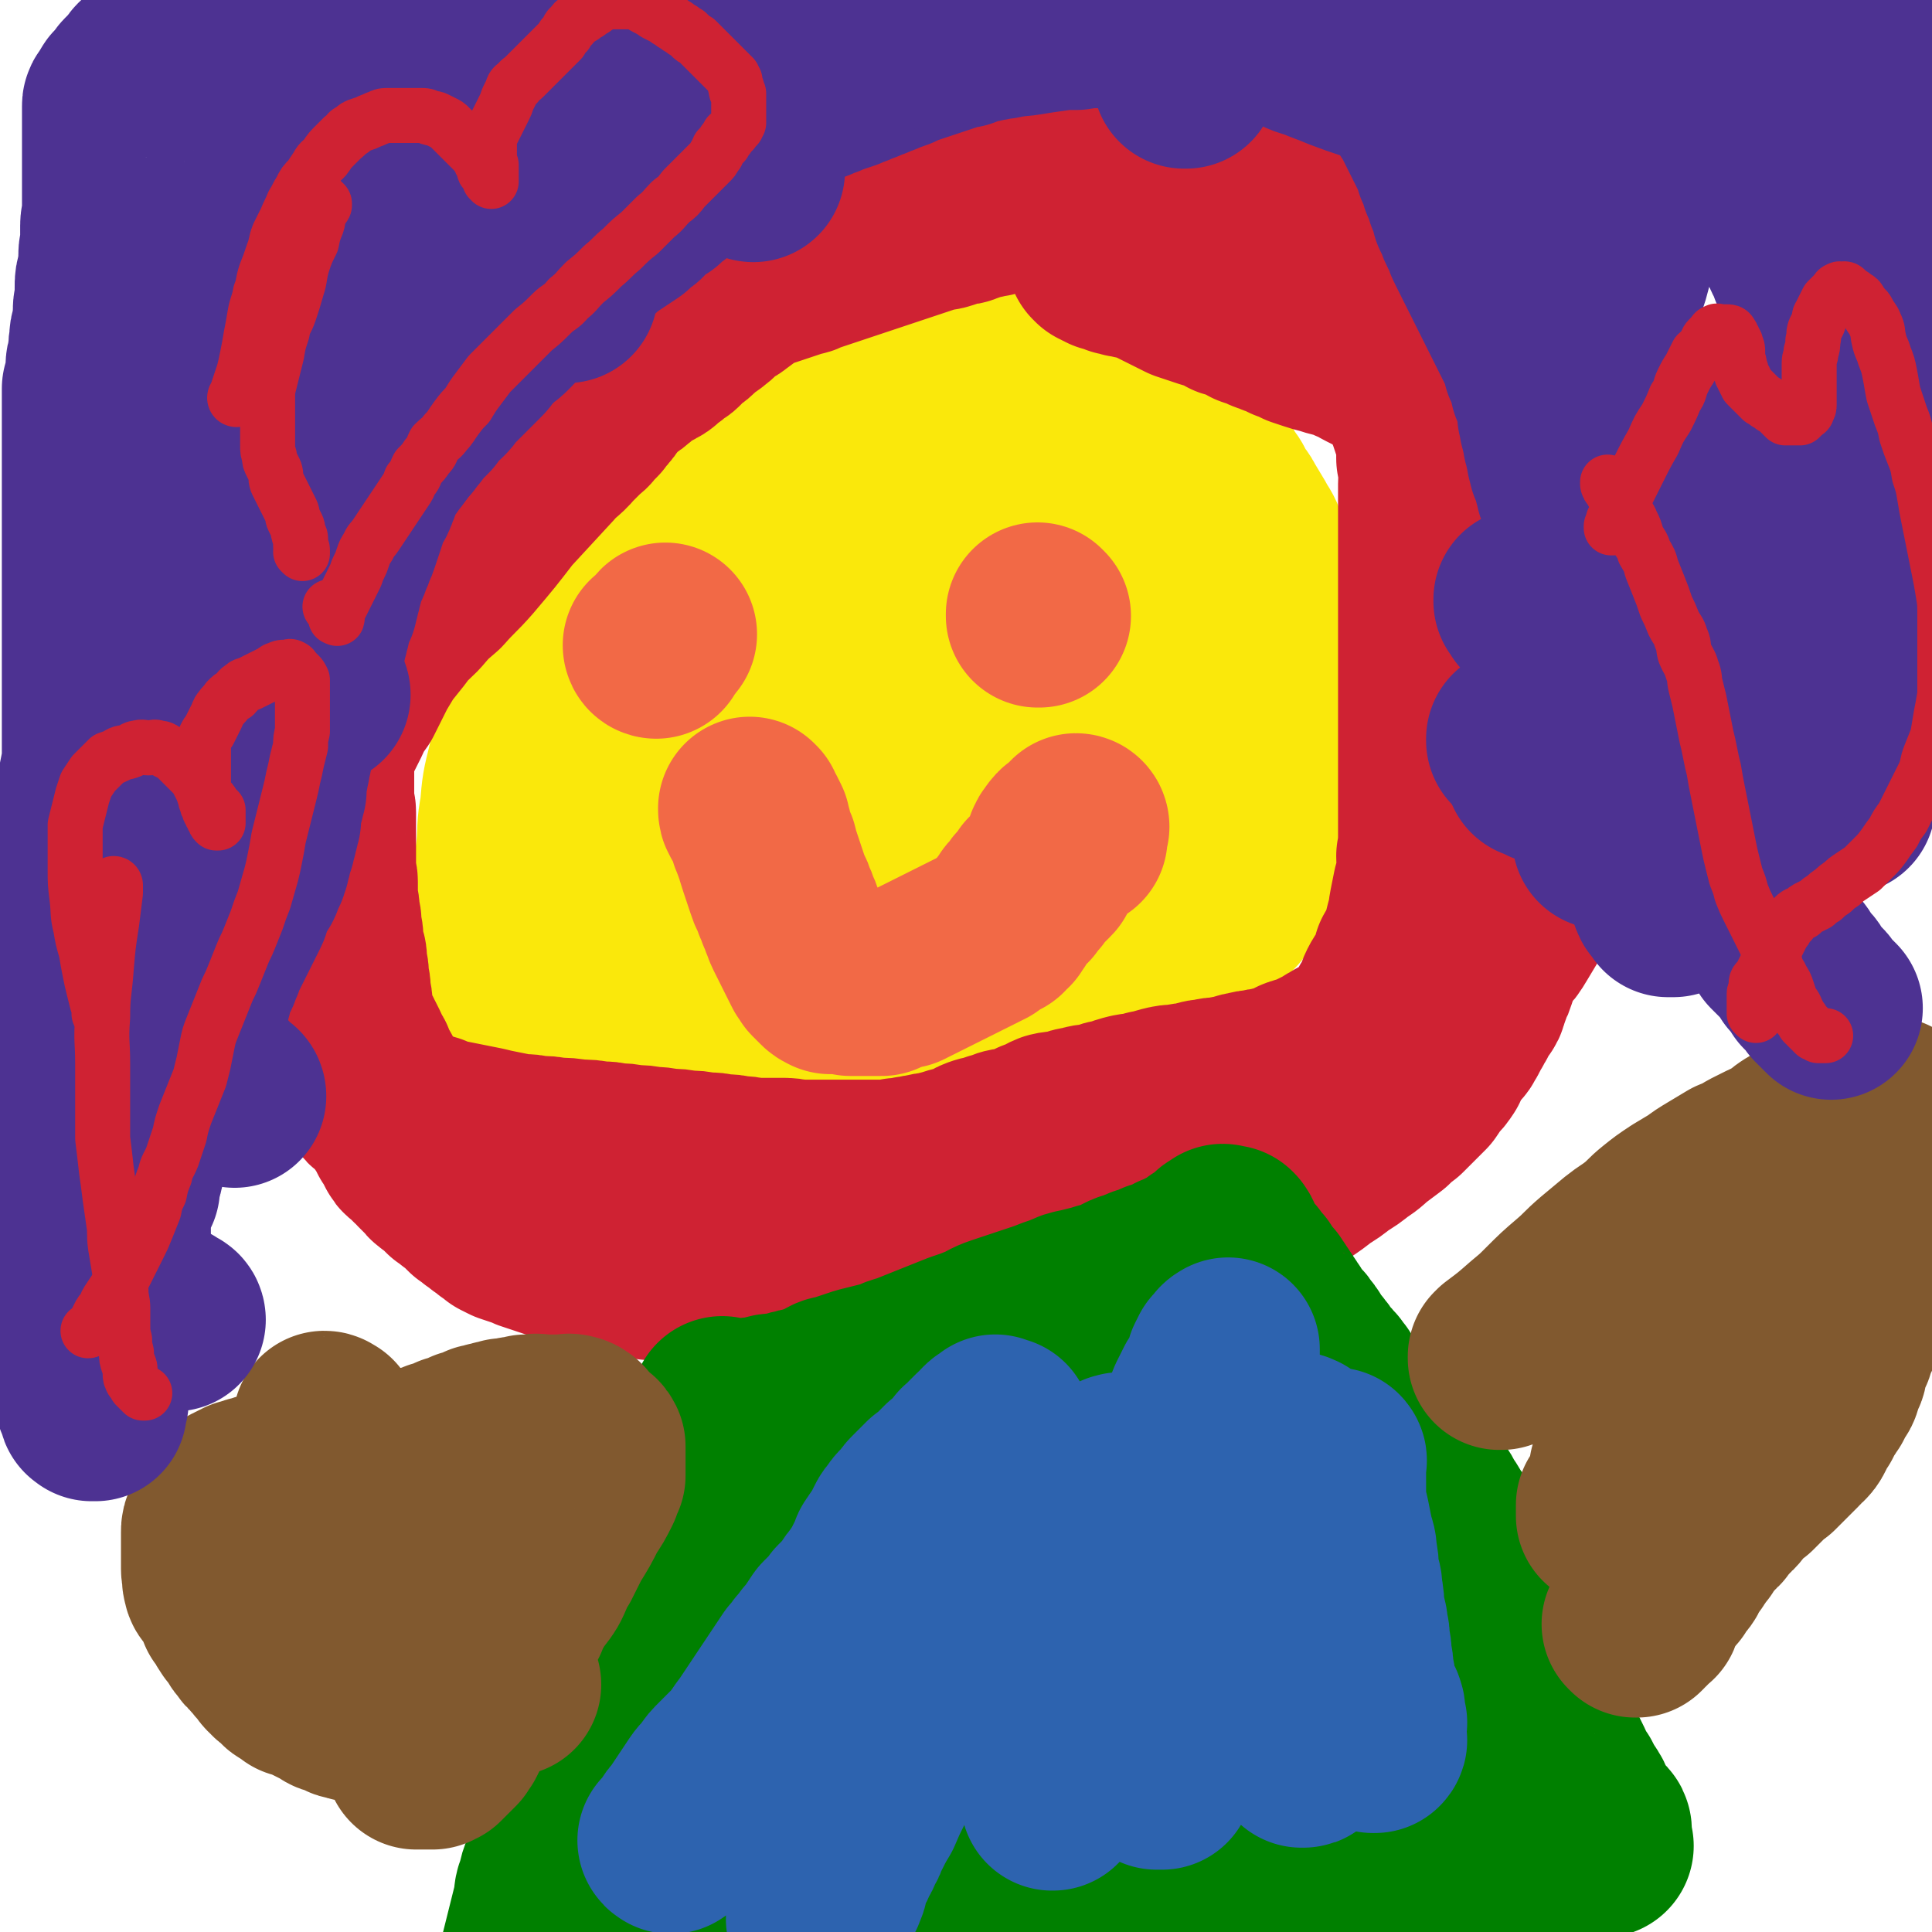 <svg viewBox='0 0 1054 1054' version='1.1' xmlns='http://www.w3.org/2000/svg' xmlns:xlink='http://www.w3.org/1999/xlink'><g fill='none' stroke='#FAE80B' stroke-width='100' stroke-linecap='round' stroke-linejoin='round'><path d='M386,519c0,0 -1,-1 -1,-1 0,0 0,0 1,1 0,0 0,0 0,0 0,0 -1,-1 -1,-1 0,0 1,1 1,1 -1,-1 -1,-1 -2,-2 -2,-2 -2,-1 -4,-3 -1,-1 -2,-1 -3,-2 -2,-2 -1,-2 -2,-4 -2,-3 -2,-2 -3,-4 -2,-2 -1,-3 -2,-5 -2,-2 -2,-2 -3,-4 -2,-2 -2,-1 -3,-4 -2,-3 -1,-3 -2,-6 -1,-2 -1,-2 -2,-5 -1,-3 -1,-3 -2,-7 -1,-2 -2,-2 -2,-5 -2,-3 -2,-3 -2,-7 -1,-8 -1,-8 0,-17 0,-3 0,-3 1,-6 1,-3 1,-3 2,-6 1,-3 1,-3 2,-6 1,-3 1,-3 2,-6 1,-2 1,-2 2,-5 1,-3 1,-3 2,-6 1,-2 1,-2 2,-5 1,-4 1,-4 2,-7 1,-2 1,-2 2,-5 1,-3 1,-3 2,-6 1,-3 1,-3 3,-6 1,-3 1,-3 3,-6 2,-3 2,-2 4,-6 1,-3 1,-3 3,-6 2,-3 2,-3 4,-6 1,-3 1,-3 3,-6 2,-3 2,-3 4,-6 2,-3 2,-3 4,-6 2,-2 2,-2 4,-5 2,-4 2,-4 4,-7 2,-3 2,-3 4,-6 2,-3 2,-3 4,-6 2,-3 2,-3 4,-6 2,-2 2,-2 4,-5 2,-3 2,-3 4,-6 2,-2 2,-2 4,-5 2,-2 2,-2 4,-5 2,-3 2,-3 4,-6 2,-2 2,-2 4,-3 2,-3 2,-3 4,-5 2,-2 2,-2 4,-3 2,-2 2,-2 4,-4 2,-2 2,-2 4,-4 2,-3 1,-3 4,-5 2,-2 2,-2 4,-4 2,-2 2,-2 3,-4 3,-2 3,-2 5,-4 2,-2 2,-2 4,-4 2,-2 2,-2 4,-3 1,-2 1,-2 3,-3 1,-2 1,-2 3,-4 1,-1 1,-1 3,-3 1,-1 1,-1 3,-2 1,-2 1,-2 3,-3 1,-1 1,-1 3,-2 1,-1 1,-1 3,-2 1,-1 1,-1 3,-2 2,-1 2,-1 4,-2 2,-1 2,-1 4,-2 2,-1 2,-1 4,-2 1,-1 1,-1 3,-2 2,-1 2,-1 4,-2 2,-1 2,-1 4,-2 2,-1 2,-2 4,-2 1,-1 1,-1 3,-1 1,-1 1,-1 3,-1 1,0 1,0 3,0 2,-1 2,-1 4,-1 1,0 1,0 3,0 1,0 1,0 3,0 2,0 2,0 4,0 1,0 1,0 3,0 1,0 1,0 3,0 2,0 2,0 4,0 1,0 1,0 3,0 2,0 2,0 4,0 1,0 1,0 3,0 2,0 2,0 4,1 1,1 1,1 3,2 2,1 2,0 4,1 2,1 2,1 4,2 1,1 1,1 3,2 2,1 2,1 5,2 3,1 3,1 6,3 3,2 3,2 6,4 3,2 3,2 6,4 4,3 4,3 7,5 4,3 4,3 7,5 4,3 4,3 7,7 4,3 4,3 7,6 3,3 3,3 5,6 3,3 4,3 7,6 3,4 3,4 5,8 3,3 2,3 4,7 3,4 3,3 5,7 3,5 3,5 6,10 2,4 3,4 5,10 2,6 2,6 4,13 2,13 3,13 4,26 2,17 1,18 0,35 0,11 -1,11 -2,22 0,8 0,8 -1,16 0,6 1,6 0,13 0,8 -1,8 -2,15 -1,7 -1,7 -2,14 -1,5 -1,5 -2,11 -1,5 0,5 -2,9 -1,5 -1,5 -3,9 -2,5 -2,5 -5,8 -3,4 -3,4 -7,8 -3,3 -3,3 -7,6 -5,4 -5,3 -9,6 -5,4 -5,4 -9,7 -4,3 -4,3 -8,6 -4,2 -4,2 -8,5 -4,2 -4,2 -8,4 -4,3 -4,3 -8,6 -3,2 -3,2 -7,5 -3,2 -3,2 -7,5 -3,2 -3,2 -7,5 -4,3 -4,3 -8,6 -5,3 -5,3 -9,6 -5,3 -5,3 -10,6 -5,3 -5,3 -10,6 -5,3 -5,3 -10,5 -6,3 -6,2 -12,5 -6,2 -6,3 -13,5 -5,2 -6,2 -11,4 -6,2 -6,2 -11,4 -6,2 -6,2 -13,4 -6,2 -6,2 -13,4 -7,1 -7,1 -14,2 -6,1 -6,1 -13,2 -6,1 -6,1 -12,2 -6,1 -6,0 -13,1 -6,0 -6,0 -12,0 -6,-1 -6,-1 -12,-1 -6,-1 -6,-1 -12,-2 -5,-1 -5,-1 -10,-2 -5,-2 -5,-2 -10,-4 -5,-1 -5,-1 -10,-4 -4,-1 -4,-2 -8,-4 -4,-1 -4,-1 -8,-3 -4,-2 -4,-2 -8,-5 -3,-2 -3,-3 -7,-5 -3,-3 -3,-3 -6,-6 -2,-2 -3,-2 -5,-4 -4,-3 -4,-3 -6,-7 -3,-2 -2,-2 -5,-5 -1,-2 -2,-2 -3,-5 -3,-2 -2,-3 -4,-6 -2,-2 -3,-2 -4,-5 -2,-3 -1,-4 -2,-7 -1,-3 -2,-3 -2,-6 -2,-4 -2,-4 -2,-8 -1,-5 -1,-5 -2,-10 -1,-5 -2,-5 -2,-10 -1,-6 -1,-6 -1,-12 -1,-7 -1,-7 0,-14 0,-8 0,-8 1,-16 1,-11 0,-11 2,-21 1,-12 1,-12 4,-24 2,-10 3,-10 6,-20 2,-8 3,-8 5,-16 3,-8 2,-8 5,-16 3,-7 3,-7 6,-14 2,-5 2,-6 4,-11 2,-6 1,-6 4,-11 2,-5 2,-6 5,-10 2,-5 3,-5 6,-9 3,-5 3,-5 6,-10 3,-4 3,-4 6,-7 3,-4 3,-4 6,-8 3,-3 3,-3 6,-7 3,-3 3,-3 6,-7 3,-3 3,-3 6,-6 4,-3 3,-3 7,-7 4,-3 3,-3 7,-7 4,-3 4,-3 8,-6 4,-3 4,-3 9,-6 4,-3 4,-3 9,-6 6,-3 5,-4 11,-7 8,-5 8,-5 16,-8 10,-5 10,-5 21,-9 10,-3 10,-4 21,-7 10,-2 10,-2 20,-4 9,-3 9,-3 18,-4 8,-2 8,-1 17,-2 8,-1 8,-1 16,-1 6,0 6,-1 12,0 6,0 6,1 12,2 6,1 6,1 12,2 5,1 5,1 10,3 5,2 4,2 9,4 4,2 4,2 8,4 3,2 3,2 7,4 3,3 3,3 6,6 3,3 3,3 6,6 2,3 2,3 4,6 3,3 3,3 5,6 2,4 2,4 4,7 1,3 2,3 3,7 2,4 2,4 3,8 1,10 3,10 2,20 -3,30 -4,30 -12,59 -5,21 -6,21 -14,41 -4,13 -5,13 -10,27 -3,11 -3,11 -7,22 -3,10 -3,10 -6,20 -2,10 -2,10 -5,21 -2,6 -1,6 -4,12 -2,6 -2,6 -5,11 -3,6 -3,6 -7,11 -5,6 -5,6 -10,11 -5,5 -6,5 -12,9 -5,3 -4,3 -9,7 -5,3 -5,2 -10,5 -4,2 -4,2 -8,4 -4,2 -4,2 -8,3 -4,1 -4,1 -8,2 -4,1 -4,1 -8,2 -4,1 -4,1 -8,2 -4,0 -4,0 -9,0 -4,0 -4,0 -8,0 -5,-1 -5,-1 -10,-1 -4,-1 -4,-1 -9,-2 -3,-1 -3,-1 -7,-2 -5,-1 -5,-1 -9,-3 -4,-1 -4,-1 -7,-3 -5,-2 -5,-2 -9,-5 -4,-1 -4,-1 -7,-3 -4,-2 -4,-3 -6,-5 -3,-3 -3,-3 -5,-6 -3,-3 -3,-3 -5,-7 -2,-4 -2,-4 -3,-8 -2,-3 -2,-4 -2,-8 -2,-5 -2,-5 -3,-10 -1,-6 -1,-6 -1,-12 -1,-6 0,-7 0,-13 0,-6 -1,-6 0,-12 0,-8 1,-8 2,-16 1,-7 0,-7 2,-15 1,-8 2,-8 4,-15 2,-7 2,-8 4,-15 2,-7 2,-7 5,-14 3,-7 3,-7 6,-14 3,-6 3,-6 6,-13 3,-6 3,-6 6,-12 3,-6 3,-5 7,-11 4,-5 4,-5 8,-10 4,-6 4,-6 9,-10 4,-5 4,-5 9,-9 5,-4 5,-4 11,-8 5,-4 6,-4 12,-7 6,-3 6,-3 13,-6 7,-2 7,-2 14,-4 9,-3 9,-3 17,-5 8,-1 8,-1 16,-3 8,-1 8,-2 16,-2 7,-1 7,-1 15,0 7,0 7,0 14,1 7,1 7,2 14,4 6,2 6,2 12,4 6,2 6,2 11,5 6,3 6,3 11,7 5,4 5,4 9,8 3,4 3,4 5,8 4,4 4,4 7,8 2,4 2,4 4,8 1,6 2,6 2,12 0,14 1,15 -3,29 -4,18 -5,18 -13,35 -4,10 -5,10 -10,20 -5,8 -4,8 -9,16 -6,8 -6,8 -12,16 -5,7 -6,7 -12,14 -7,8 -7,8 -14,15 -7,7 -7,7 -14,13 -6,5 -6,6 -14,10 -7,5 -7,5 -15,9 -8,4 -8,4 -15,7 -7,2 -7,2 -14,4 -7,1 -7,1 -14,2 -5,0 -6,0 -11,-1 -6,-1 -6,-2 -11,-4 -4,-1 -4,-1 -8,-4 -4,-2 -4,-2 -7,-5 -3,-2 -3,-2 -6,-6 -2,-2 -2,-3 -4,-6 -1,-3 -1,-3 -3,-6 -1,-4 -1,-4 -1,-8 -1,-3 0,-3 0,-7 0,-5 -1,-5 0,-10 0,-5 0,-5 1,-9 1,-6 1,-6 3,-12 2,-6 1,-6 4,-12 2,-6 3,-6 6,-12 3,-6 3,-7 6,-13 3,-5 3,-5 6,-11 4,-6 4,-6 8,-13 3,-6 3,-6 7,-12 3,-5 4,-5 8,-10 4,-5 4,-5 8,-10 4,-4 4,-4 8,-9 4,-4 4,-4 9,-8 4,-3 4,-3 8,-5 4,-3 3,-4 8,-6 3,-3 3,-2 7,-4 4,-2 4,-3 9,-4 3,-2 4,-1 8,-2 4,-1 4,-2 8,-2 4,-1 4,0 8,0 3,0 4,-1 7,0 3,0 3,1 6,2 3,1 3,1 6,2 3,2 2,2 5,4 2,2 2,2 4,4 2,2 2,2 4,4 2,3 1,3 3,6 1,3 1,3 2,6 1,3 1,3 2,6 1,3 1,3 2,6 1,3 1,3 1,6 1,3 1,3 1,6 1,4 1,4 0,8 -2,9 -1,10 -6,19 -8,15 -8,15 -19,29 -8,11 -8,11 -18,20 -8,8 -8,7 -17,14 -6,5 -6,5 -13,9 -5,3 -5,3 -10,6 -4,2 -4,2 -8,4 -4,1 -4,2 -8,3 -3,1 -3,0 -6,1 -3,0 -3,0 -6,0 -3,-1 -3,-1 -6,-3 -2,-2 -2,-2 -4,-4 -2,-2 -2,-2 -4,-4 -1,-2 -1,-2 -2,-4 -2,-3 -2,-4 -3,-7 -1,-3 -1,-2 -2,-5 0,-3 0,-3 0,-6 -1,-3 -1,-4 0,-7 0,-3 0,-3 1,-6 0,-3 0,-3 2,-6 1,-3 1,-3 3,-6 2,-3 2,-3 4,-5 2,-4 2,-4 4,-7 2,-3 2,-3 4,-5 2,-4 2,-4 5,-6 3,-3 3,-3 6,-6 3,-2 3,-1 5,-3 4,-2 4,-2 7,-4 3,-2 3,-3 6,-4 3,-2 3,-1 6,-2 3,-1 3,-1 6,-2 3,-1 3,-2 6,-2 3,-1 3,-1 6,-1 3,0 3,0 6,0 2,0 2,-1 5,0 2,0 2,0 4,1 2,1 2,1 5,2 2,1 2,1 4,2 2,1 2,1 4,2 2,2 2,2 4,4 2,2 2,2 4,4 2,2 2,2 4,4 1,2 1,2 3,4 1,2 1,2 2,4 1,2 0,2 1,5 1,2 2,2 2,4 1,2 0,2 0,4 0,2 0,2 0,4 0,2 0,2 0,4 0,2 1,2 0,4 0,3 0,3 -2,5 -2,4 -2,4 -5,7 -5,5 -5,5 -10,8 -5,4 -5,4 -10,7 -4,2 -5,2 -9,4 -5,2 -5,2 -9,4 -5,1 -6,1 -11,2 -4,1 -4,1 -8,2 -4,0 -4,-1 -7,-1 -3,-1 -3,-1 -6,-3 -2,-1 -2,-1 -4,-4 -1,-2 -1,-3 -2,-6 0,-3 0,-3 0,-6 1,-3 1,-3 2,-6 0,-3 1,-2 1,-5 2,-4 1,-4 2,-7 2,-4 3,-3 5,-6 2,-3 1,-3 4,-6 2,-4 2,-4 5,-6 3,-3 3,-3 6,-6 3,-2 3,-1 6,-3 3,-2 3,-3 6,-5 3,-1 3,-1 6,-2 3,-2 3,-1 7,-2 3,-1 3,-1 7,-2 3,-1 3,-2 7,-2 3,-1 3,0 6,0 3,0 3,-1 6,0 3,0 3,0 6,1 2,1 2,1 4,2 3,1 2,1 5,2 1,1 2,1 3,2 2,1 1,1 3,2 1,1 1,1 2,2 0,1 0,1 0,3 1,1 0,1 0,3 0,1 0,1 0,3 0,1 1,1 0,3 0,2 0,2 -1,4 0,1 -1,1 -2,3 -1,1 -1,2 -2,3 -1,2 -1,1 -3,3 -2,1 -2,1 -4,3 -1,1 -1,1 -2,2 '/></g>
<g fill='none' stroke='#CF2233' stroke-width='100' stroke-linecap='round' stroke-linejoin='round'><path d='M518,709c0,0 -1,-1 -1,-1 0,0 0,0 1,1 0,0 0,0 0,0 0,0 -1,-1 -1,-1 0,0 0,0 1,1 0,0 0,0 0,0 0,0 0,0 1,0 1,0 1,0 2,0 2,0 2,0 4,0 2,0 2,0 4,0 2,0 2,0 5,0 2,0 2,0 4,0 2,0 2,0 4,-1 2,0 2,0 4,0 2,-1 2,-1 5,-2 3,0 3,0 5,-1 3,0 3,0 5,-1 2,0 2,0 5,-1 2,0 2,0 5,-1 3,0 3,-1 6,-2 3,0 3,-1 6,-1 3,-1 3,-1 6,-2 4,0 4,0 8,-1 3,-1 3,-2 6,-3 3,0 3,-1 6,-1 3,-1 3,-1 6,-2 3,0 3,-1 6,-2 3,-1 3,-1 6,-2 3,-1 3,-1 7,-2 4,-1 4,0 8,-2 4,-1 4,-1 9,-4 5,-2 5,-2 10,-5 6,-3 6,-4 11,-7 6,-3 6,-3 12,-6 7,-4 6,-4 12,-8 6,-4 7,-3 12,-7 6,-4 6,-4 11,-8 5,-3 5,-3 10,-7 5,-3 5,-3 10,-7 5,-3 5,-4 9,-7 4,-3 4,-3 8,-6 3,-3 3,-3 7,-6 3,-3 3,-3 6,-6 3,-3 3,-3 6,-6 2,-3 2,-3 4,-6 3,-3 3,-3 5,-6 1,-3 1,-3 3,-6 2,-3 2,-3 4,-6 2,-2 2,-1 3,-4 2,-2 1,-2 3,-5 1,-2 1,-1 2,-4 2,-2 1,-2 2,-4 2,-3 2,-2 3,-4 2,-2 1,-3 2,-5 1,-2 1,-2 2,-5 1,-2 1,-2 2,-5 1,-3 1,-3 2,-6 1,-2 1,-2 2,-5 1,-2 1,-2 3,-5 1,-3 1,-3 2,-6 2,-3 1,-3 2,-6 1,-3 1,-3 2,-6 2,-3 2,-3 3,-7 2,-4 2,-4 3,-8 2,-4 2,-4 3,-8 2,-4 1,-4 2,-8 1,-4 1,-4 2,-9 1,-5 1,-5 2,-10 1,-5 1,-5 2,-10 1,-5 1,-5 2,-10 1,-5 2,-5 2,-10 1,-4 0,-4 0,-9 0,-4 0,-4 0,-9 0,-4 0,-4 0,-9 0,-4 0,-4 0,-8 0,-4 0,-4 0,-8 0,-4 1,-4 0,-8 0,-4 -1,-4 -2,-8 -1,-3 -1,-3 -2,-7 -1,-3 -1,-3 -2,-6 -1,-3 -1,-3 -2,-6 -1,-3 -1,-3 -2,-6 -1,-2 -1,-2 -2,-5 -1,-2 -1,-2 -3,-4 -1,-2 -2,-1 -3,-4 -1,-1 -1,-2 -2,-4 -1,-2 -2,-2 -3,-4 -2,-2 -2,-2 -3,-5 -1,-2 -1,-2 -2,-5 -1,-3 -2,-3 -3,-6 -2,-3 -1,-3 -3,-6 -2,-3 -2,-3 -4,-6 -2,-3 -2,-3 -4,-7 -2,-4 -2,-4 -4,-8 -2,-4 -1,-4 -3,-8 -2,-4 -2,-4 -4,-9 -3,-5 -2,-5 -5,-10 -3,-5 -3,-5 -6,-10 -3,-5 -3,-5 -6,-10 -3,-5 -3,-5 -6,-10 -3,-5 -3,-5 -6,-10 -2,-4 -2,-4 -4,-8 -3,-4 -3,-4 -5,-9 -3,-4 -2,-4 -5,-9 -2,-4 -3,-4 -5,-8 -2,-4 -2,-4 -4,-9 -2,-4 -3,-4 -5,-8 -3,-5 -3,-5 -6,-10 -3,-4 -3,-4 -5,-9 -2,-4 -2,-4 -4,-8 -2,-4 -2,-4 -4,-8 -2,-3 -2,-3 -4,-7 -2,-3 -3,-3 -5,-6 -3,-3 -2,-3 -5,-6 -2,-3 -2,-3 -5,-6 -2,-3 -2,-3 -5,-6 -2,-3 -2,-3 -5,-6 -2,-2 -2,-2 -5,-4 -2,-3 -2,-3 -5,-4 -3,-2 -3,-2 -6,-4 -3,-2 -2,-3 -5,-4 -2,-2 -2,-2 -5,-3 -3,-2 -3,-1 -6,-2 -3,-1 -2,-1 -5,-2 -3,-1 -3,-1 -6,-2 -3,-2 -3,-2 -6,-3 -3,-1 -3,-1 -6,-1 -3,0 -3,0 -6,0 -3,0 -3,0 -6,0 -3,0 -3,0 -6,0 -4,0 -4,0 -8,0 -4,0 -4,-1 -8,0 -4,1 -4,1 -8,2 -4,1 -4,2 -8,3 -4,1 -4,0 -8,1 -4,1 -4,1 -8,2 -4,1 -4,1 -8,2 -4,1 -4,1 -8,2 -4,1 -4,0 -8,1 -4,1 -4,1 -8,2 -4,1 -4,1 -8,2 -3,1 -3,1 -6,2 -3,1 -3,1 -6,2 -3,1 -3,0 -6,1 -3,1 -3,1 -6,2 -3,1 -3,1 -6,2 -3,1 -3,1 -6,2 -2,1 -2,0 -4,1 -2,1 -2,1 -5,2 -2,1 -2,1 -5,2 -2,1 -2,1 -4,2 -2,1 -2,1 -4,2 -2,1 -2,1 -5,2 -2,1 -2,1 -4,2 -2,1 -2,1 -4,2 -2,1 -2,1 -4,2 -2,1 -2,1 -4,2 -2,1 -2,0 -4,1 -2,1 -2,1 -4,2 -2,1 -2,1 -4,2 -2,1 -2,0 -5,1 -2,1 -2,1 -4,2 -2,1 -2,1 -4,2 -2,1 -2,1 -4,2 -2,1 -2,1 -4,2 -2,1 -2,1 -4,2 -2,1 -2,1 -4,2 -2,1 -2,1 -4,2 -2,1 -2,1 -4,2 -2,1 -2,1 -4,2 -2,1 -2,1 -4,2 -2,1 -2,1 -4,2 -2,1 -2,1 -4,2 -2,1 -2,1 -4,2 -1,1 -1,2 -3,3 -2,2 -2,2 -3,4 -2,2 -2,2 -4,4 -1,2 -2,2 -4,4 -2,2 -2,2 -4,4 -2,2 -2,2 -4,4 -2,3 -2,3 -4,5 -2,3 -1,3 -4,5 -1,2 -2,2 -4,4 -2,2 -2,2 -4,4 -2,2 -2,2 -4,4 -2,2 -2,2 -3,4 -2,2 -2,2 -4,4 -1,2 -2,2 -3,4 -2,2 -2,2 -4,4 -1,2 -1,2 -3,4 -1,2 -1,2 -3,4 -1,2 -2,2 -3,4 -2,2 -1,2 -3,4 -1,2 -1,2 -2,4 -2,2 -1,2 -2,4 -1,2 -1,2 -2,4 -2,2 -2,2 -3,4 -2,3 -1,3 -2,5 -1,3 -1,3 -2,5 -1,2 -1,2 -2,4 -1,2 -1,2 -3,4 -1,2 -1,2 -2,4 -2,2 -1,2 -2,4 -2,2 -2,2 -3,4 -2,2 -2,2 -4,4 -2,2 -2,2 -3,4 -2,2 -2,2 -4,3 -1,1 -1,1 -3,2 -1,1 -1,1 -3,2 -1,1 -1,2 -3,3 -1,1 -2,1 -4,2 -2,1 -2,1 -3,3 -2,2 -2,2 -4,4 -1,2 -2,1 -4,3 -2,2 -2,2 -4,4 -1,2 -1,2 -3,4 -2,2 -2,2 -5,4 -2,2 -2,2 -5,4 -2,2 -2,2 -5,4 -2,2 -2,2 -4,4 -3,2 -3,3 -5,5 -2,2 -2,2 -4,4 -2,2 -2,2 -4,4 -2,2 -2,2 -4,4 -2,2 -2,2 -5,4 -1,2 -1,2 -3,4 -2,2 -3,2 -4,4 -2,2 -2,2 -3,4 -2,2 -2,2 -3,4 -2,2 -1,2 -2,4 -1,2 -1,2 -3,4 -1,2 -1,2 -2,4 -1,2 -1,2 -2,4 -1,2 -1,2 -2,4 -1,2 -1,2 -2,4 -1,1 -1,1 -2,3 -1,1 -1,1 -2,2 -1,1 -1,1 -2,2 -1,1 -1,1 -2,2 -1,1 -1,1 -1,2 0,1 0,1 0,2 -1,1 -1,1 -1,3 -1,1 -1,1 -1,2 0,1 0,1 0,2 -1,1 -1,1 -1,2 -1,1 -1,1 -1,3 -1,1 -1,1 -1,2 -1,1 -1,1 -1,3 -1,1 -1,1 -1,2 -1,1 -1,1 -1,2 0,1 0,2 0,3 -1,1 -1,1 -1,2 -1,1 -1,1 -1,2 -1,1 -1,1 -1,3 -1,1 -1,1 -1,2 -1,1 -1,1 -2,2 -1,1 -1,1 -1,3 -1,1 -1,1 -1,2 -1,1 -1,1 -1,3 -1,1 -1,1 -1,2 -1,1 -1,1 -1,3 0,1 0,1 0,3 0,1 0,1 0,2 0,1 0,1 0,3 0,1 0,1 0,3 0,1 0,1 0,2 0,1 0,1 0,2 0,1 0,1 0,3 0,1 0,1 0,3 0,1 0,1 0,2 0,1 0,1 0,3 0,1 0,1 0,2 0,1 -1,2 0,3 0,1 1,1 2,2 1,2 0,2 1,4 0,1 0,1 1,3 1,1 1,1 2,3 0,1 1,1 1,2 1,1 1,1 1,3 1,2 0,2 1,4 0,1 1,1 1,2 1,1 0,1 1,3 0,1 1,1 1,3 0,1 0,1 0,3 0,1 0,1 1,3 0,1 0,1 1,2 0,1 0,1 1,3 0,1 0,1 1,3 1,1 0,1 1,3 1,1 1,1 2,3 1,1 0,1 1,3 0,1 0,1 1,3 1,1 1,1 2,3 1,1 0,1 1,3 1,1 1,1 2,3 1,1 0,1 1,3 0,1 0,1 1,3 0,1 1,1 1,2 1,2 0,2 1,4 1,1 1,1 2,3 1,1 0,1 1,3 0,1 0,1 1,3 1,1 1,1 2,3 1,1 0,1 1,3 1,1 0,1 1,3 1,1 1,1 2,3 0,1 1,1 1,2 1,1 0,1 1,3 0,1 0,1 1,2 1,1 1,1 2,3 0,1 0,1 1,2 1,2 1,2 2,4 0,1 0,1 1,3 1,1 1,1 2,3 1,1 0,2 1,3 1,2 1,2 2,4 1,1 1,1 2,3 1,2 0,2 1,4 1,2 1,1 2,3 1,2 1,2 2,4 1,1 1,1 2,3 1,2 1,2 2,4 1,2 1,2 2,4 1,1 1,1 2,3 1,2 1,2 2,4 1,2 1,1 2,3 1,2 1,2 2,4 1,2 1,1 3,3 1,1 2,1 3,3 2,1 2,1 3,3 2,2 2,2 4,4 2,1 1,2 3,3 2,2 2,1 4,3 2,2 2,2 4,4 2,1 2,1 4,3 2,1 2,1 4,3 2,2 2,2 4,4 2,1 2,1 4,3 2,1 2,1 4,3 2,1 2,1 4,3 2,1 2,1 4,3 2,1 2,1 4,2 3,1 3,1 6,2 3,1 3,1 5,2 3,1 3,1 6,2 3,1 3,1 6,2 3,1 3,1 6,2 3,1 3,1 6,2 3,1 3,1 6,2 4,1 4,1 7,2 3,0 3,0 6,1 4,0 4,0 8,1 4,0 4,0 7,1 4,0 4,0 8,1 4,0 4,0 8,1 4,0 4,0 8,1 4,0 4,0 8,0 4,0 4,0 8,1 4,0 4,-1 8,0 4,0 4,0 8,1 4,0 4,0 8,0 4,0 4,0 8,0 4,0 4,0 8,0 4,0 4,0 8,1 4,0 4,0 8,0 4,0 4,0 8,0 4,0 4,0 8,0 4,0 4,0 7,0 4,0 4,0 8,0 4,0 4,0 8,0 4,0 4,0 8,0 4,0 4,0 8,0 4,0 4,0 8,-1 4,0 4,-1 8,-1 4,-1 4,-1 8,-1 4,-1 4,-1 8,-2 4,0 4,0 8,-1 4,0 4,-1 8,-1 4,-1 4,-1 8,-1 4,-1 4,-1 8,-1 4,-1 4,-1 8,-1 4,-1 4,-1 8,-1 4,-1 4,-1 8,-1 3,-1 3,-1 7,-2 3,0 3,-1 6,-1 3,-1 3,-1 6,-2 3,0 3,-1 6,-2 3,0 3,0 6,-1 3,-1 3,-1 6,-2 2,-1 2,-2 4,-3 2,-1 2,0 4,-2 2,-1 2,-1 4,-3 2,-1 2,-1 4,-2 2,-1 2,-1 4,-2 2,-1 2,-1 4,-2 2,-1 2,-1 4,-2 2,-1 2,-1 4,-2 2,-1 2,-1 4,-2 2,-1 2,-1 4,-2 2,-1 2,0 4,-2 1,0 1,0 2,-1 2,-1 2,-2 3,-3 1,-1 1,0 3,-2 1,0 0,-1 1,-1 1,-1 2,-1 3,-2 1,0 0,-1 2,-1 0,-1 1,-1 2,-1 0,-1 0,-1 1,-1 1,-1 2,0 2,0 2,-1 1,-1 2,-1 1,-1 2,0 2,0 1,-1 0,-1 0,-1 1,-1 1,0 1,0 0,0 0,0 0,0 1,0 1,0 1,0 0,0 0,0 0,0 1,0 0,-1 0,-1 0,0 0,0 0,1 0,0 0,0 0,0 1,0 0,-1 0,-1 0,0 0,0 0,1 0,0 0,0 0,0 1,0 0,-1 0,-1 0,0 0,0 0,1 0,0 0,0 0,0 1,0 0,-1 0,-1 0,0 1,0 1,0 1,-1 1,-1 1,-2 1,0 1,-1 1,-2 1,-1 2,0 2,-2 1,0 1,-1 1,-1 1,-2 1,-2 2,-3 1,-1 1,0 2,-1 1,-2 2,-1 2,-3 2,-1 2,-1 2,-3 2,-2 1,-2 2,-4 1,-2 1,-2 2,-4 2,-2 2,-2 4,-4 1,-2 2,-2 4,-4 1,-1 1,-1 3,-3 2,-2 3,-2 4,-5 3,-2 2,-3 4,-5 3,-4 3,-4 5,-7 2,-3 2,-3 3,-6 3,-3 3,-3 5,-6 2,-3 2,-3 4,-7 2,-4 1,-4 4,-8 2,-4 2,-4 5,-8 2,-4 1,-4 3,-8 2,-4 3,-4 5,-8 2,-4 2,-4 3,-9 3,-5 3,-5 5,-10 1,-4 1,-4 2,-8 2,-5 1,-5 2,-10 1,-5 1,-5 2,-10 1,-4 2,-4 2,-9 1,-4 0,-4 0,-9 1,-5 1,-5 1,-11 0,-5 0,-5 0,-10 0,-5 0,-5 0,-10 0,-4 0,-4 0,-8 0,-6 0,-6 0,-11 0,-4 0,-4 0,-9 0,-4 0,-4 0,-8 0,-4 0,-4 0,-8 0,-5 0,-5 0,-10 0,-4 0,-4 0,-9 0,-4 0,-4 0,-8 0,-5 0,-5 0,-10 0,-4 0,-4 0,-9 0,-4 0,-4 0,-8 0,-4 0,-4 0,-8 0,-4 0,-4 0,-8 0,-4 0,-4 0,-8 0,-4 0,-4 0,-8 0,-4 0,-4 0,-8 0,-3 0,-3 0,-6 0,-4 0,-4 0,-7 0,-4 0,-4 0,-8 0,-3 0,-3 0,-6 0,-4 0,-4 0,-7 0,-4 1,-4 0,-9 0,-3 0,-3 -1,-5 0,-4 0,-4 0,-7 0,-3 0,-3 -1,-6 -1,-3 -1,-3 -2,-6 -1,-3 -1,-3 -2,-6 -1,-2 -1,-2 -2,-5 -1,-3 -1,-4 -2,-7 -1,-2 -1,-2 -2,-4 -1,-1 -1,-2 -2,-3 -1,-2 -1,-3 -2,-4 -1,-3 -1,-3 -3,-5 -2,-2 -2,-1 -4,-3 -1,-2 -1,-3 -3,-4 -1,-2 -1,-2 -3,-3 -1,-1 -1,-1 -3,-2 -2,-1 -2,-1 -4,-2 -2,-1 -2,-1 -4,-2 -2,-1 -2,-1 -4,-2 -2,-2 -2,-2 -4,-3 -2,-2 -2,-1 -4,-3 -2,-1 -2,-1 -4,-2 -3,-2 -3,-2 -6,-3 -3,-2 -3,-2 -6,-4 -3,-2 -3,-2 -6,-4 -3,-2 -3,-2 -6,-4 -3,-2 -3,-2 -6,-4 -3,-2 -3,-2 -6,-4 -3,-2 -3,-2 -6,-5 -3,-1 -3,-1 -6,-3 -3,-2 -3,-2 -6,-4 -3,-2 -3,-2 -6,-4 -3,-2 -3,-2 -6,-4 -3,-2 -3,-2 -6,-4 -3,-2 -3,-2 -6,-4 -2,-2 -2,-2 -5,-4 -2,-2 -2,-2 -4,-4 -2,-2 -2,-3 -4,-4 -2,-2 -2,-2 -4,-3 -2,-1 -2,-1 -4,-2 -2,-1 -2,-1 -4,-2 -2,-1 -2,-2 -4,-2 -1,-1 -1,0 -3,0 -1,0 -1,0 -3,0 -1,0 -1,0 -3,0 -1,0 -1,-1 -3,0 -1,1 -1,1 -3,2 -1,1 -1,0 -3,1 -2,0 -2,0 -4,1 -2,0 -2,1 -4,1 -2,0 -2,0 -4,0 -2,0 -2,1 -4,1 -2,0 -2,0 -4,0 -2,0 -2,1 -4,1 -2,0 -2,0 -4,0 -2,0 -2,1 -4,1 -2,0 -2,0 -4,0 -2,0 -2,0 -4,1 -2,0 -2,0 -4,1 -2,0 -2,0 -5,1 -2,0 -2,0 -5,1 -2,0 -2,0 -4,1 -2,0 -2,0 -5,1 -2,0 -2,0 -5,1 -2,1 -2,1 -5,2 -2,1 -2,0 -5,1 -3,1 -3,1 -6,2 -3,1 -3,0 -6,1 -3,1 -3,1 -6,2 -3,1 -3,1 -6,2 -3,1 -3,1 -6,2 -3,1 -3,1 -6,2 -3,1 -3,1 -6,2 -3,1 -3,1 -6,2 -3,1 -3,1 -6,2 -3,1 -3,1 -6,2 -3,1 -3,1 -6,2 -3,1 -3,1 -6,2 -3,1 -3,1 -6,2 -3,1 -3,1 -5,2 -4,1 -4,1 -7,2 -3,1 -3,1 -6,2 -3,1 -3,1 -6,2 -3,1 -3,1 -6,2 -2,1 -2,1 -5,2 -2,1 -2,1 -4,3 -2,2 -2,2 -5,4 -2,2 -2,1 -5,3 -2,1 -2,1 -4,3 -2,2 -1,2 -4,4 -2,2 -2,1 -5,3 -2,2 -1,2 -4,4 -1,2 -2,1 -4,3 -2,2 -2,2 -4,4 -1,2 -2,1 -4,3 -2,2 -2,2 -5,4 -2,1 -1,2 -4,3 -1,1 -2,1 -4,2 -2,1 -2,1 -4,3 -2,1 -2,2 -4,3 -2,2 -2,2 -4,3 -2,2 -2,1 -4,3 -2,2 -2,2 -4,4 -1,2 -1,2 -3,4 -1,2 -1,2 -3,4 -1,2 -2,2 -3,4 -2,2 -2,2 -4,4 -1,2 -2,2 -4,4 -3,3 -3,3 -6,6 -5,6 -6,5 -11,11 -12,13 -12,13 -24,26 -10,13 -10,13 -21,26 -7,8 -8,8 -15,16 -7,6 -7,6 -13,13 -6,6 -6,5 -11,12 -4,5 -4,5 -8,10 -3,5 -3,5 -6,10 -2,4 -2,4 -4,8 -2,4 -2,4 -4,8 -2,3 -3,3 -4,6 -2,3 -2,3 -3,6 -1,2 -1,2 -2,4 -1,2 -1,2 -2,4 -1,2 -1,2 -2,4 -1,1 -1,1 -2,2 -1,1 -1,1 -1,2 0,1 0,1 0,2 0,1 0,1 0,2 0,1 0,1 0,2 0,1 0,1 0,1 0,1 0,1 0,1 0,1 0,1 0,2 0,0 0,0 0,1 0,1 0,1 0,1 0,1 0,1 0,2 0,1 0,1 0,2 0,1 0,1 0,2 0,0 0,0 0,1 0,1 0,1 0,2 0,1 0,1 0,2 0,1 0,1 0,2 0,1 0,1 0,2 0,1 0,1 0,2 0,1 0,1 0,2 0,1 0,1 0,2 0,1 1,1 1,3 0,1 0,1 0,3 0,1 0,1 0,2 0,1 0,1 0,3 0,1 0,1 0,3 0,2 0,2 0,3 0,2 0,2 0,3 0,2 0,2 0,5 0,1 0,1 0,3 0,1 0,1 0,3 0,1 0,1 0,3 0,2 0,2 0,4 0,1 1,1 1,3 0,2 0,2 0,4 0,1 0,1 0,3 0,2 0,2 0,4 0,2 1,2 1,4 0,2 0,2 0,4 0,1 1,1 1,3 0,2 0,2 0,4 0,2 1,2 1,4 0,2 0,2 0,4 0,2 0,2 1,4 0,2 1,2 1,4 0,2 0,2 0,4 0,2 1,2 1,4 0,2 0,2 0,4 0,2 1,2 1,4 0,2 0,2 0,4 0,2 1,2 1,4 0,2 0,2 0,4 0,2 1,2 1,4 0,2 0,2 0,4 0,1 0,1 1,3 0,2 0,2 1,4 0,2 0,2 1,4 0,1 0,1 1,3 0,2 0,2 1,4 1,2 1,2 2,4 1,2 1,2 2,4 1,2 1,2 2,4 1,2 1,2 2,4 1,2 1,2 2,4 1,2 1,2 3,3 2,2 2,2 4,3 2,1 3,1 5,3 3,1 3,1 6,3 3,1 3,1 6,2 4,1 4,2 9,3 4,2 4,2 9,3 5,1 5,1 10,2 5,1 5,1 10,2 4,1 4,1 9,2 5,1 5,1 10,2 5,0 5,0 9,1 6,0 6,0 11,1 6,0 6,0 12,1 6,0 6,0 11,1 5,0 5,0 9,1 5,0 5,0 10,1 5,0 5,0 10,1 4,0 4,0 9,1 5,0 5,0 10,1 5,0 5,0 10,1 5,0 5,0 9,1 5,0 5,0 9,1 4,0 4,0 8,1 4,0 4,0 8,0 4,0 4,0 8,0 4,0 4,0 8,1 4,0 4,0 8,0 5,0 5,0 9,0 4,0 4,0 8,0 4,0 4,0 8,0 4,0 4,0 8,0 4,0 4,0 8,0 4,0 4,0 7,-1 4,0 4,0 7,-1 4,0 3,-1 7,-1 3,-1 3,-1 6,-1 3,-1 3,-1 7,-2 3,-1 3,-1 7,-2 3,-1 3,-1 6,-2 3,-2 3,-2 6,-3 4,-1 4,0 7,-2 3,0 3,-1 6,-2 4,-1 4,0 8,-1 4,-2 4,-2 8,-4 5,-1 4,-2 9,-4 4,-1 4,0 8,-1 4,-1 4,-2 8,-2 5,-2 5,-1 10,-2 4,-1 4,-2 8,-2 5,-2 5,-2 9,-3 5,-1 5,0 10,-2 4,0 4,-1 8,-2 4,-1 4,-1 8,-1 4,-1 4,-1 8,-1 4,-1 4,-2 8,-2 4,-1 4,-1 8,-1 3,-1 3,-1 7,-1 3,-1 3,-2 6,-2 3,-1 3,-1 6,-1 3,-1 3,-1 6,-1 2,-1 2,-1 5,-1 2,-1 2,-1 4,-1 2,-1 2,-2 4,-2 2,-1 2,-2 4,-2 2,-1 2,-1 4,-1 2,-1 2,-1 4,-2 2,-1 2,-1 4,-2 2,-1 2,-1 4,-2 2,-1 2,-2 4,-2 2,-2 2,-2 4,-2 3,-2 3,-1 6,-2 3,-2 3,-2 6,-4 4,-2 4,-2 9,-4 5,-2 5,-1 10,-4 4,-2 4,-2 8,-5 5,-3 5,-3 10,-6 5,-3 5,-3 9,-6 5,-3 5,-3 9,-7 4,-4 4,-4 8,-8 4,-4 4,-4 8,-8 4,-4 4,-4 7,-9 3,-5 3,-5 6,-10 2,-5 2,-5 4,-10 3,-5 3,-5 5,-10 1,-5 2,-5 3,-10 2,-6 1,-6 2,-13 1,-6 1,-6 2,-12 1,-5 1,-5 2,-11 1,-6 2,-6 2,-11 1,-5 1,-5 1,-10 1,-5 1,-5 1,-10 1,-5 1,-5 1,-10 0,-5 0,-5 0,-10 0,-5 0,-5 0,-10 0,-4 0,-4 0,-8 0,-4 0,-4 0,-8 0,-4 0,-4 0,-8 0,-4 0,-4 0,-8 0,-4 0,-4 -1,-9 -1,-4 -1,-4 -2,-8 -1,-4 -1,-4 -2,-9 -2,-5 -2,-5 -4,-11 -2,-5 -2,-5 -4,-10 -2,-5 -2,-5 -4,-10 -3,-5 -3,-5 -6,-10 -3,-4 -3,-4 -6,-9 -3,-5 -3,-5 -6,-10 -3,-4 -4,-4 -7,-9 -4,-4 -4,-4 -8,-9 -4,-4 -4,-4 -8,-8 -4,-3 -4,-3 -8,-7 -4,-3 -4,-3 -8,-6 -4,-3 -4,-3 -8,-6 -4,-3 -4,-3 -8,-5 -4,-3 -4,-2 -8,-4 -4,-2 -4,-2 -8,-4 -4,-2 -4,-3 -8,-4 -4,-2 -4,-2 -8,-3 -4,-1 -4,-1 -7,-2 -4,-1 -4,-1 -7,-2 -3,-1 -3,-1 -6,-2 -4,-2 -4,-2 -7,-3 -4,-2 -4,-2 -7,-3 -4,-2 -4,-1 -7,-3 -3,-1 -3,-1 -6,-2 -3,-2 -3,-2 -6,-3 -3,-2 -3,-1 -6,-2 -3,-2 -3,-2 -6,-3 -3,-2 -3,-1 -6,-2 -3,-1 -3,-1 -6,-2 -3,-1 -3,-1 -6,-2 -2,-1 -2,-1 -4,-2 -2,-1 -2,-1 -4,-2 -2,-1 -2,-1 -4,-2 -2,-1 -2,-1 -4,-2 -2,-1 -2,-1 -4,-2 -2,-1 -2,-2 -4,-2 -2,-1 -2,0 -4,0 -1,0 -1,-1 -3,-1 -1,0 -1,0 -2,0 -1,-1 -1,-1 -2,-1 -1,0 -1,0 -2,0 -1,-1 -1,-1 -2,-1 -1,-1 -1,-1 -2,-1 -1,0 -1,0 -2,0 -1,-1 -1,-1 -2,-1 -1,-1 -1,-1 -2,-1 0,-1 0,-1 -1,-1 0,-1 0,-1 0,-1 0,-1 0,-1 0,-1 0,-1 0,-1 0,-1 0,-1 0,-1 0,-1 0,0 0,0 0,0 0,-1 0,-1 0,-1 0,-1 0,-1 0,-1 0,-1 0,-1 0,-1 1,0 1,0 1,0 1,0 1,-1 2,-1 0,0 1,0 2,0 1,0 1,0 2,0 1,0 1,0 2,0 '/></g>
<g fill='none' stroke='#F26946' stroke-width='100' stroke-linecap='round' stroke-linejoin='round'><path d='M358,353c0,0 -1,-1 -1,-1 0,0 0,1 1,1 0,0 0,0 0,0 0,0 -1,-1 -1,-1 0,0 0,1 1,1 0,0 0,0 0,0 0,0 -1,-1 -1,-1 0,0 0,1 1,1 0,0 0,0 0,0 0,-1 0,-1 1,-2 2,-2 3,-4 4,-5 '/><path d='M567,336c0,0 -1,-1 -1,-1 0,0 0,1 0,1 0,0 0,0 0,0 1,0 0,-1 0,-1 0,0 0,1 0,1 0,0 0,0 0,0 1,0 0,-1 0,-1 0,0 0,1 0,1 0,0 0,0 0,0 1,0 0,-1 0,-1 0,0 0,1 0,1 '/><path d='M410,442c0,0 -1,-1 -1,-1 0,0 0,0 1,1 0,0 0,0 0,0 0,0 -1,-1 -1,-1 0,0 0,0 1,1 0,0 0,0 0,0 0,0 -1,-1 -1,-1 0,0 0,0 1,1 0,0 0,0 0,0 0,0 -1,-1 -1,-1 0,0 0,0 1,1 0,0 0,0 0,0 0,0 -1,-1 -1,-1 0,1 0,2 1,3 0,1 1,1 2,2 1,2 1,2 2,4 0,2 0,2 1,4 0,2 0,2 1,4 1,3 1,3 2,5 1,4 1,4 2,7 1,3 1,3 2,6 1,3 1,3 2,6 1,3 1,3 2,5 1,2 1,2 2,5 1,2 1,2 2,5 1,2 1,2 2,5 1,2 1,3 2,5 1,2 1,2 2,4 1,2 1,2 2,4 1,2 1,2 2,4 1,2 1,2 2,4 1,2 1,2 2,4 1,1 1,1 2,3 1,1 1,1 2,2 1,1 1,1 2,2 1,1 1,1 3,2 1,0 1,0 3,0 2,0 2,0 4,0 2,0 2,0 4,1 1,0 1,0 3,0 2,0 2,0 4,0 1,0 1,0 3,0 1,0 1,0 3,0 2,0 2,0 4,0 2,-1 2,-2 4,-2 2,-1 2,-1 4,-1 2,-1 2,-1 4,-1 2,-1 2,-1 4,-2 2,-1 2,-1 4,-2 2,-1 2,-1 4,-2 2,-1 2,-1 4,-2 2,-1 2,-1 4,-2 2,-1 2,-1 4,-2 2,-1 2,-1 4,-2 2,-1 2,-1 4,-2 2,-1 2,-1 4,-2 2,-1 2,-1 4,-2 2,-1 2,-1 4,-2 2,-2 2,-1 4,-3 2,-1 2,-1 4,-2 1,-2 1,-2 3,-3 1,-2 1,-2 2,-3 1,-2 1,-2 2,-3 1,-2 1,-1 2,-3 1,-1 0,-1 2,-2 0,-1 1,-1 2,-2 1,-2 0,-2 2,-3 1,-2 1,-1 2,-2 1,-2 1,-2 2,-3 0,-2 1,-1 2,-2 1,-1 1,-1 2,-2 1,-1 1,-1 2,-2 1,-1 1,-1 1,-2 1,-1 1,-1 1,-2 1,-1 1,-1 1,-2 1,-1 1,-1 1,-2 1,-1 1,-1 1,-2 1,-2 1,-2 1,-3 1,-1 0,-2 1,-2 0,-2 1,-1 2,-2 0,-1 -1,-1 0,-1 0,-1 0,-1 1,-1 0,-1 0,-1 1,-1 0,-1 1,0 1,0 1,-1 0,-1 1,-1 0,-1 0,-1 1,-1 0,-1 0,-1 0,-1 1,-1 1,0 1,0 1,-1 0,-1 0,-1 1,-1 1,0 2,0 0,-1 0,-1 0,-1 0,-1 0,0 1,0 0,0 0,0 0,0 0,0 0,-1 -1,-1 0,0 1,0 1,1 0,0 0,0 -1,1 0,0 0,0 0,1 0,1 0,1 0,1 0,0 0,0 0,1 0,0 0,0 0,1 0,0 0,0 0,0 0,0 0,0 0,1 '/></g>
<g fill='none' stroke='#008000' stroke-width='100' stroke-linecap='round' stroke-linejoin='round'><path d='M399,798c0,0 -1,-1 -1,-1 0,0 0,0 1,1 0,0 0,0 0,0 0,0 -1,-1 -1,-1 0,0 0,0 1,1 0,0 0,0 0,0 0,0 -1,-1 -1,-1 0,0 0,0 1,1 0,0 0,0 0,0 0,0 -1,-1 -1,-1 0,0 1,1 1,2 -1,1 -2,1 -2,3 -2,3 -1,3 -2,7 -2,5 -2,5 -4,9 -1,5 -2,5 -4,9 -2,5 -2,5 -4,10 -2,6 -2,7 -4,13 -2,5 -2,5 -5,10 -2,6 -2,6 -4,11 -2,6 -1,6 -4,11 -2,6 -2,6 -6,12 -2,5 -3,5 -6,10 -3,6 -3,6 -6,11 -3,6 -3,6 -6,11 -3,5 -3,5 -5,11 -3,5 -3,5 -6,10 -2,6 -2,6 -5,11 -2,6 -1,6 -4,12 -1,5 -2,5 -4,10 -1,5 -1,5 -3,10 -2,5 -2,5 -4,10 -2,5 -2,5 -5,10 -2,5 -2,5 -4,10 -2,5 -2,5 -3,10 -2,4 -1,4 -2,9 -1,4 -1,4 -2,8 -1,4 -1,4 -2,8 -1,4 -1,4 -2,8 -1,4 -1,4 -2,8 -1,3 -1,3 -2,6 -1,3 -1,4 -2,7 -1,2 -1,2 -2,5 -1,2 -1,2 -1,4 -1,2 0,2 0,3 -1,2 -2,1 -2,3 -1,0 0,1 0,2 -1,1 -1,1 -1,2 -1,1 -1,1 -1,1 -1,1 -1,1 -1,1 -1,1 -1,1 -1,1 0,0 0,0 0,0 -1,1 -1,1 -2,1 0,1 0,1 0,2 0,0 0,1 0,1 0,0 -1,-1 -1,0 -1,0 0,0 -1,0 0,1 0,0 0,0 0,0 0,0 0,0 -1,0 -1,0 -1,0 -1,1 0,1 0,1 -1,1 -1,0 -2,0 0,0 0,0 0,0 -1,0 -1,0 -1,0 0,0 0,0 0,0 0,1 -1,0 -1,0 0,0 0,0 1,0 0,0 0,0 0,0 0,1 -1,0 -1,0 0,0 0,0 1,0 0,0 0,0 0,0 0,0 0,0 1,0 0,0 0,0 1,0 0,0 0,0 1,0 1,0 1,0 1,0 1,0 1,0 1,0 1,0 1,0 1,0 1,0 1,0 1,0 0,0 0,0 1,0 0,0 0,0 0,0 0,1 -1,0 -1,0 0,0 1,0 2,-1 0,0 0,0 0,0 0,0 0,0 0,-1 0,0 0,0 0,0 0,0 -1,0 0,-1 0,0 0,1 1,0 0,0 0,0 0,-1 0,0 0,0 1,-1 0,0 0,0 1,-1 0,-1 0,-1 1,-2 1,0 1,0 2,-1 1,0 1,-1 2,-2 1,-1 1,-1 2,-2 1,-1 1,-1 2,-2 1,-1 1,-1 2,-2 1,-1 1,-1 2,-2 1,-1 1,-1 2,-2 2,-1 2,-1 4,-2 2,-1 2,-1 4,-2 3,-1 3,-1 5,-3 4,-2 4,-2 8,-4 4,-2 4,-2 8,-4 5,-1 5,-1 10,-2 6,-2 5,-2 12,-4 6,-2 6,-1 13,-3 7,-2 7,-2 14,-4 7,-1 7,-1 14,-3 7,-1 7,0 14,-2 6,-1 6,-1 11,-3 6,-1 6,-1 12,-2 7,-1 7,-1 13,-2 5,-1 5,-1 11,-2 6,-1 6,0 11,-1 6,-1 6,-2 11,-3 5,-1 5,-1 10,-2 4,0 4,0 9,0 5,0 5,0 9,0 4,0 4,0 8,0 5,0 5,0 9,0 4,0 4,0 8,0 4,0 4,0 8,0 4,0 4,0 8,0 4,0 4,0 8,0 4,0 4,0 8,0 4,0 4,0 8,0 4,0 4,1 9,0 4,0 4,0 8,-1 4,0 4,1 8,0 5,0 5,0 9,-1 4,0 4,1 8,0 5,0 5,0 9,-1 7,0 7,-1 13,-2 5,0 5,0 10,-1 5,0 5,0 10,-1 4,0 4,-1 9,-2 4,-1 4,-1 8,-2 4,-1 4,-1 8,-2 4,-1 4,-1 9,-2 4,0 4,0 8,-1 4,0 4,-1 8,-2 4,0 4,0 8,-1 4,0 4,-1 8,-2 4,0 4,0 8,-1 4,0 4,0 8,-1 4,0 4,0 8,-1 4,0 4,0 8,-1 3,0 3,0 7,-1 3,0 3,1 7,0 3,0 3,0 7,-1 3,0 3,1 7,0 4,0 4,0 8,-1 3,0 3,1 7,0 3,0 3,1 7,0 3,0 3,0 6,-1 3,0 3,0 7,0 3,0 3,0 6,0 2,0 2,0 5,0 3,0 3,1 6,0 3,0 3,0 6,-1 3,0 3,0 5,0 2,0 2,0 4,0 2,0 2,1 4,0 2,0 2,1 4,0 2,0 2,0 4,-1 2,0 2,1 3,0 1,0 1,0 2,-1 1,0 1,1 2,0 1,0 1,0 2,-1 1,0 1,0 2,-1 1,0 1,0 2,0 1,0 1,1 2,0 1,0 1,0 1,-1 1,0 1,0 1,0 1,0 1,0 1,0 1,0 1,0 2,0 0,0 0,0 0,0 0,0 0,0 0,0 1,0 1,0 2,0 0,0 0,0 0,0 -1,0 -1,0 -1,-1 0,0 0,0 0,0 0,-1 0,-1 0,-1 0,0 0,0 0,-1 0,-1 0,-1 0,-2 0,0 0,0 0,-1 0,-1 0,-1 0,-2 0,-1 0,-1 -1,-2 -1,-1 -1,-1 -2,-1 -1,-2 -1,-1 -2,-3 -1,-1 -1,-1 -2,-3 -1,-2 -1,-2 -2,-4 -1,-3 -1,-3 -3,-6 -2,-3 -2,-3 -4,-7 -3,-4 -3,-4 -5,-9 -3,-6 -3,-6 -6,-13 -4,-8 -4,-8 -8,-17 -5,-10 -5,-10 -9,-21 -4,-8 -4,-8 -8,-16 -3,-7 -3,-7 -6,-14 -3,-8 -3,-8 -6,-15 -3,-7 -3,-7 -6,-13 -3,-6 -3,-6 -6,-11 -3,-5 -3,-5 -6,-10 -3,-4 -3,-4 -6,-9 -3,-4 -2,-4 -5,-8 -2,-3 -2,-3 -5,-7 -2,-3 -2,-3 -5,-6 -3,-3 -3,-3 -5,-6 -2,-2 -2,-2 -4,-5 -2,-2 -2,-2 -4,-4 -2,-2 -2,-2 -4,-4 -2,-2 -2,-2 -4,-4 -2,-2 -2,-2 -4,-4 -2,-2 -2,-2 -4,-4 -1,-2 -2,-2 -3,-4 -1,-1 -1,-2 -2,-3 -1,-2 -1,-2 -3,-4 -1,-1 -1,-2 -3,-4 -1,-1 -1,-1 -2,-2 -1,-3 -1,-3 -3,-5 -1,-2 -1,-2 -3,-3 -1,-2 -1,-2 -3,-4 -1,-2 -1,-2 -3,-4 -1,-2 -1,-2 -3,-3 -1,-2 -1,-2 -2,-4 -1,-2 -1,-2 -3,-4 -1,-2 -1,-2 -3,-4 -1,-1 -2,-1 -3,-3 -1,-1 -1,-2 -2,-4 -1,-1 -1,-1 -2,-3 -1,-1 -1,-1 -2,-3 -1,-1 -1,-1 -2,-3 -1,-1 -1,-1 -2,-3 -1,-1 -1,-1 -2,-3 -1,-1 -1,-1 -2,-2 -1,-1 -1,-1 -2,-3 -1,-1 -1,-1 -2,-3 -1,-1 -1,-1 -2,-2 -1,-1 -1,-1 -2,-3 -1,-1 -1,-1 -2,-2 -1,-1 -1,-1 -2,-2 -1,-1 -1,-1 -2,-2 -1,-1 -1,0 -2,-2 0,0 1,-1 0,-1 0,-2 0,-1 -1,-3 0,0 1,-1 0,-2 0,0 0,0 -1,0 0,0 0,0 0,0 0,-1 1,-1 0,-1 0,-1 0,0 -1,0 0,0 0,0 0,0 -1,0 -1,0 -1,0 0,0 0,0 0,0 0,0 0,-1 -1,-1 0,0 1,0 1,1 0,0 0,0 0,0 0,0 0,-1 -1,-1 0,0 1,0 1,1 0,0 0,0 0,0 -1,0 -1,0 -1,0 0,0 -1,-1 -1,0 0,0 0,0 -1,1 0,0 0,-1 -1,0 0,0 0,1 0,1 -1,1 -1,0 -2,1 0,0 0,0 -1,1 0,0 0,0 -1,1 0,0 0,0 -1,1 -1,0 -1,0 -2,1 -1,0 -1,0 -2,1 -1,1 -1,1 -2,2 -1,0 -1,0 -2,1 -1,0 -1,0 -2,1 -1,0 -1,0 -2,1 -1,0 -1,0 -2,1 -1,0 -1,0 -3,1 -1,0 -1,1 -3,2 -1,0 -1,0 -3,1 -1,0 -1,0 -3,1 -1,0 -1,0 -3,1 -2,1 -2,1 -4,2 -2,0 -2,0 -4,1 -2,1 -2,1 -4,2 -2,0 -2,0 -4,1 -2,1 -2,1 -4,2 -2,1 -2,1 -5,2 -4,1 -4,1 -7,2 -4,1 -4,1 -8,2 -5,1 -5,1 -9,3 -6,2 -6,2 -11,4 -6,2 -6,2 -12,4 -6,2 -6,2 -12,4 -6,2 -6,3 -11,5 -5,2 -5,2 -11,4 -5,2 -5,2 -10,4 -5,2 -5,2 -10,4 -5,2 -5,2 -10,4 -4,1 -4,1 -8,3 -4,1 -4,1 -8,2 -4,1 -4,1 -8,2 -3,1 -3,1 -6,2 -3,1 -3,1 -6,2 -3,1 -3,0 -6,2 -2,1 -2,1 -4,2 -2,1 -2,1 -4,2 -2,0 -2,0 -4,1 -2,0 -2,0 -4,1 -2,0 -2,0 -4,1 -2,0 -2,0 -4,1 -2,0 -2,0 -4,1 -2,0 -2,-1 -4,0 -1,0 -1,0 -3,1 -1,0 -1,0 -3,1 -1,0 -1,0 -2,0 -1,0 -1,-1 -2,0 -1,0 0,0 -1,1 -1,0 -1,0 -2,0 -1,0 -1,0 -3,0 -1,0 -1,0 -2,0 0,0 0,0 -1,0 -1,0 -1,0 -2,0 -1,0 -2,-1 -2,0 -1,0 -1,0 -2,1 0,0 0,0 0,0 -1,0 -1,0 -1,0 0,0 0,0 0,0 0,0 -1,-1 -1,-1 0,0 0,0 1,1 0,0 0,0 0,0 0,-1 0,-1 0,-1 0,-1 0,-1 0,-2 0,0 0,0 0,0 '/></g>
<g fill='none' stroke='#2D63AF' stroke-width='100' stroke-linecap='round' stroke-linejoin='round'><path d='M366,1005c0,0 -1,-1 -1,-1 0,0 0,0 1,0 0,0 0,0 0,0 0,1 -1,0 -1,0 0,0 0,0 1,0 0,0 0,0 0,0 0,1 -1,0 -1,0 0,0 0,0 1,0 0,0 0,0 0,0 0,1 -1,0 -1,0 0,0 0,1 1,0 1,0 1,-1 2,-2 1,-2 1,-2 2,-4 1,-2 1,-2 3,-4 2,-3 2,-3 4,-6 2,-3 2,-3 4,-6 2,-3 2,-3 4,-6 2,-3 3,-3 5,-6 2,-3 2,-3 5,-6 3,-3 3,-3 6,-6 3,-3 3,-3 6,-7 2,-3 2,-3 5,-7 2,-3 2,-3 4,-6 2,-3 2,-3 4,-6 2,-3 2,-3 4,-6 2,-3 2,-3 4,-6 2,-3 2,-3 4,-6 2,-3 2,-3 4,-6 2,-2 2,-2 4,-5 2,-2 2,-2 4,-5 2,-2 2,-2 4,-5 2,-3 2,-3 4,-6 2,-2 2,-2 4,-4 2,-2 2,-2 4,-5 2,-2 2,-2 4,-4 2,-2 2,-2 4,-5 1,-2 1,-2 3,-4 1,-2 1,-2 3,-4 1,-2 1,-2 2,-4 1,-2 1,-2 2,-4 1,-2 1,-2 2,-4 1,-2 0,-2 2,-4 1,-2 1,-2 3,-4 1,-2 1,-2 2,-4 1,-2 1,-2 2,-4 1,-2 1,-2 3,-4 1,-2 1,-2 3,-4 1,-1 1,-1 3,-3 1,-2 1,-2 3,-4 1,-1 1,-1 3,-3 2,-2 2,-2 4,-4 2,-1 2,-1 4,-3 1,-1 1,-1 3,-3 1,-1 1,-1 3,-3 2,-1 2,-1 4,-3 1,-1 1,-1 3,-2 1,-2 0,-2 2,-4 0,-1 1,0 2,-1 1,-1 1,-1 2,-3 1,-1 1,-1 2,-2 1,-1 1,-1 2,-2 1,-1 1,-1 2,-1 1,-2 1,-2 2,-3 1,-1 1,-1 2,-1 1,-1 1,-1 2,-2 0,0 0,0 1,1 0,0 0,0 0,0 0,0 0,0 1,0 0,0 0,0 1,0 0,0 0,0 0,0 0,0 0,0 -1,1 0,0 0,0 0,1 0,1 0,1 0,2 0,1 0,1 0,2 0,1 0,1 0,2 0,1 1,1 0,2 0,1 1,1 0,2 0,1 0,1 -1,2 0,1 0,1 -1,2 0,1 0,1 -1,2 0,1 0,1 0,2 -1,2 0,2 -1,4 0,1 0,1 -1,3 0,2 1,2 0,4 0,1 0,1 -1,3 0,2 0,2 -1,4 0,2 0,2 -1,4 0,2 0,2 -1,4 0,2 0,2 -1,4 0,2 -1,2 -2,4 -1,2 -1,2 -2,4 -1,2 -1,2 -2,4 -1,2 -1,2 -2,4 -1,2 -1,2 -1,4 -2,2 -2,2 -3,4 -1,2 0,2 -2,4 -1,2 -1,2 -3,5 -1,3 -1,3 -2,6 -1,2 -1,2 -2,5 -1,3 0,3 -2,7 -1,3 0,3 -2,6 -1,3 -1,3 -3,6 -1,3 -1,3 -2,6 -1,3 -1,3 -2,6 -1,3 -1,3 -3,6 -1,3 -1,4 -2,7 -1,4 -1,4 -3,8 -1,4 -1,4 -3,7 -1,4 0,4 -2,8 -1,4 -1,4 -3,8 -1,3 -1,3 -2,6 -2,5 -1,5 -3,9 -1,4 -1,4 -3,8 -1,3 -1,4 -2,7 -1,3 -1,3 -3,7 -1,3 -1,3 -3,7 -1,4 -1,4 -3,7 -1,4 -1,4 -3,7 -1,3 -1,3 -3,6 -1,3 -1,3 -3,6 -1,3 -1,3 -2,6 -1,3 0,3 -2,6 0,2 -1,2 -2,4 -1,2 -1,2 -2,4 -1,2 0,2 -2,4 0,1 -1,0 -1,2 -1,0 -1,1 -1,2 -1,1 0,1 0,1 0,0 0,0 0,0 0,1 -1,0 -1,0 0,0 0,1 1,0 0,0 0,0 0,-1 0,-1 0,-1 0,-2 0,-1 -1,-1 0,-2 0,-1 1,-1 2,-3 1,-2 1,-2 2,-4 1,-2 1,-2 2,-5 1,-3 0,-3 2,-6 1,-3 2,-3 4,-7 2,-5 2,-5 5,-9 2,-5 2,-5 5,-10 3,-6 3,-6 6,-11 3,-7 3,-7 6,-13 3,-7 3,-8 7,-14 4,-8 4,-7 8,-15 4,-7 4,-7 8,-13 4,-7 4,-6 8,-12 4,-6 4,-6 8,-12 4,-6 4,-6 8,-11 4,-5 4,-5 7,-10 3,-4 3,-4 6,-9 3,-4 3,-4 6,-9 3,-4 3,-4 6,-8 3,-4 3,-4 6,-8 3,-4 3,-4 6,-8 2,-3 2,-3 5,-6 2,-3 2,-3 4,-6 2,-3 1,-3 4,-6 2,-3 2,-3 5,-6 2,-2 2,-2 4,-4 2,-2 2,-2 4,-4 2,-2 2,-2 4,-4 2,-2 1,-2 4,-3 1,-2 2,-1 4,-2 1,-1 2,-1 3,-2 2,-1 2,-2 4,-3 0,0 0,0 1,0 1,-1 1,0 2,0 1,0 2,-1 3,0 1,0 0,1 1,2 1,1 2,0 2,2 1,0 0,1 0,2 0,1 0,1 0,3 0,2 1,2 0,4 0,2 0,2 -1,4 -1,3 -1,3 -2,6 -1,3 -1,3 -2,6 -1,5 -1,5 -2,10 -1,6 0,6 -2,12 -1,7 -2,6 -4,13 -2,7 -1,7 -3,15 -1,6 -1,6 -3,12 -1,7 -1,7 -3,13 -1,5 -1,5 -3,10 -1,5 -1,5 -3,10 -1,5 -1,5 -2,10 -1,5 -1,5 -2,9 -1,4 -1,4 -2,8 -1,4 -1,4 -2,7 -1,3 -1,3 -2,6 -1,2 -1,2 -2,5 -1,2 -1,2 -2,4 0,1 0,1 -1,3 0,1 0,1 -1,2 0,1 1,1 0,2 0,1 0,1 -1,2 0,0 0,0 0,0 0,0 0,0 0,0 1,1 0,0 0,0 0,0 0,1 0,0 1,0 0,0 0,-1 0,-1 0,-1 0,-2 0,-1 0,-1 0,-2 0,-2 0,-2 0,-4 1,-2 1,-2 2,-5 0,-3 1,-3 2,-6 1,-4 1,-5 2,-9 1,-5 0,-5 2,-10 1,-5 2,-5 4,-10 1,-5 1,-6 3,-11 2,-6 2,-6 4,-12 2,-7 2,-7 4,-14 2,-8 2,-8 5,-15 3,-8 3,-8 6,-15 3,-8 2,-9 6,-16 3,-8 4,-8 8,-16 3,-7 3,-7 7,-15 3,-6 3,-6 6,-12 3,-6 3,-6 6,-12 3,-5 3,-5 6,-10 2,-5 2,-5 4,-10 1,-4 1,-4 3,-9 2,-4 2,-4 4,-8 2,-3 3,-3 4,-7 2,-2 1,-3 2,-6 1,-2 1,-2 2,-4 1,-1 1,-1 2,-2 1,-2 1,-1 2,-2 0,0 0,0 0,0 0,1 0,1 0,2 0,1 0,1 0,2 0,1 0,1 -1,2 -1,1 -1,1 -2,3 -1,2 -1,2 -2,4 -1,2 -1,2 -2,4 -1,2 -1,2 -2,4 0,2 0,2 -1,5 -1,4 -1,4 -2,8 -1,6 -1,6 -2,12 -3,11 -3,11 -6,22 -2,10 -2,11 -4,21 -2,10 -2,10 -4,19 -2,8 -2,8 -4,17 -2,8 -1,8 -3,16 -1,6 -1,6 -2,13 -1,6 -1,6 -2,12 -1,6 -1,6 -2,11 0,5 0,5 -1,10 0,4 0,4 0,8 0,4 0,4 0,8 0,3 0,3 0,7 0,3 0,3 0,6 0,2 0,2 0,5 0,2 0,2 0,4 0,1 0,1 0,3 0,1 0,1 1,2 0,1 0,1 1,2 0,1 0,1 1,2 0,0 0,0 1,0 0,0 0,0 1,0 0,0 0,0 1,0 0,-1 0,0 0,-1 1,0 1,-1 1,-2 1,-1 0,-1 0,-2 0,-1 0,-1 0,-2 0,-1 0,-1 0,-3 0,-2 0,-2 0,-4 0,-2 0,-2 0,-4 0,-2 0,-2 0,-4 0,-2 0,-2 0,-4 0,-3 0,-3 0,-6 0,-2 0,-2 0,-5 0,-3 0,-3 0,-6 0,-3 0,-3 0,-6 0,-3 0,-3 1,-6 0,-3 1,-3 1,-7 2,-4 1,-4 3,-8 1,-4 0,-4 2,-8 1,-4 1,-4 3,-8 1,-4 1,-4 3,-7 2,-5 2,-5 4,-9 1,-4 2,-4 4,-8 2,-4 2,-4 4,-8 2,-4 1,-4 4,-8 1,-3 2,-3 4,-7 2,-3 2,-3 4,-7 2,-3 2,-3 4,-6 2,-3 2,-3 4,-6 2,-3 2,-3 4,-6 2,-3 2,-3 4,-6 2,-3 1,-3 4,-6 1,-2 2,-2 4,-4 1,-2 1,-2 3,-4 1,-1 1,0 3,-2 1,0 0,-1 1,-2 1,0 1,0 3,0 0,-1 1,-1 2,0 1,0 1,0 1,1 1,0 1,1 1,2 1,1 0,1 0,2 0,1 0,1 0,2 0,2 0,2 0,4 0,2 1,2 0,4 0,2 0,2 -1,4 0,3 0,3 0,6 0,4 0,4 0,8 0,6 0,5 -1,11 0,7 0,7 0,13 0,6 0,6 0,12 0,5 0,5 0,10 0,6 0,6 0,11 0,5 0,5 0,10 0,5 0,5 0,10 1,5 1,5 1,9 1,5 0,5 0,9 0,4 0,4 0,8 1,3 1,3 1,7 1,3 0,3 0,6 0,3 0,3 0,6 0,2 0,2 0,4 0,2 0,2 0,4 0,1 0,1 0,3 0,1 0,1 0,2 0,1 0,1 0,2 1,0 1,0 1,0 0,0 0,0 0,0 1,0 0,0 0,-1 0,0 0,0 0,-1 0,-1 0,-1 0,-2 0,-1 0,-1 0,-2 0,-1 0,-1 0,-2 0,-2 0,-2 0,-4 0,-2 1,-2 0,-4 0,-2 0,-2 -1,-5 0,-3 0,-3 -1,-6 0,-4 0,-4 0,-8 0,-4 1,-4 0,-7 0,-6 0,-6 -1,-12 0,-6 0,-6 0,-11 0,-5 0,-5 0,-10 0,-4 0,-4 0,-9 0,-5 0,-5 0,-10 0,-5 0,-5 0,-10 1,-4 2,-4 2,-8 1,-4 1,-4 1,-8 1,-4 1,-4 2,-8 1,-4 1,-4 2,-8 1,-3 1,-3 2,-6 1,-3 1,-3 2,-6 1,-2 1,-2 2,-4 1,-2 1,-2 2,-4 1,-1 1,-1 1,-2 1,-1 2,0 2,-2 1,0 1,-1 1,-2 1,0 1,1 1,1 0,0 0,0 0,0 1,0 0,-1 0,-1 0,1 0,1 0,3 0,1 0,1 0,2 0,1 0,1 0,2 0,1 0,1 0,2 0,2 0,2 0,4 0,2 0,2 0,4 0,3 0,3 0,6 1,5 1,5 2,9 1,5 1,5 2,10 1,5 2,5 2,10 1,5 1,5 1,10 1,5 2,5 2,10 1,5 1,6 1,11 1,5 2,5 2,9 1,4 1,4 1,8 1,4 1,4 1,8 1,4 1,4 1,8 1,3 1,3 1,7 1,3 0,3 0,6 1,3 1,3 1,6 1,2 1,2 1,4 1,2 0,2 0,4 1,2 1,2 1,4 1,1 1,1 1,2 1,1 0,1 0,2 0,1 0,1 0,2 1,0 1,0 1,1 1,0 1,0 1,0 1,-1 0,-1 0,-2 0,-1 0,-1 0,-2 0,0 0,0 0,-1 0,-1 0,-1 0,-2 0,-1 0,-1 0,-2 0,-1 1,-1 0,-2 0,-1 0,-1 -1,-2 0,-1 0,-1 0,-2 0,-1 1,-1 0,-3 0,-1 -1,-2 -1,-2 '/></g>
<g fill='none' stroke='#81592F' stroke-width='100' stroke-linecap='round' stroke-linejoin='round'><path d='M819,741c0,0 -1,-1 -1,-1 0,0 0,1 0,1 1,-1 1,-1 1,-2 8,-6 8,-6 16,-13 6,-5 6,-5 11,-10 7,-7 7,-7 14,-13 7,-6 6,-6 13,-12 6,-5 6,-5 12,-10 5,-4 6,-4 11,-8 5,-4 5,-5 10,-9 5,-4 5,-4 11,-8 5,-3 5,-3 10,-6 4,-3 4,-3 9,-6 5,-3 5,-3 10,-6 5,-2 5,-2 10,-5 4,-2 4,-2 8,-4 4,-2 4,-1 8,-4 3,-1 2,-2 5,-4 3,-2 3,-2 6,-3 3,-2 3,-1 6,-2 3,-1 3,-1 6,-2 3,-1 3,-1 6,-2 2,-1 2,-1 4,-2 2,-1 2,-1 4,-2 2,-1 2,-2 4,-2 2,-1 2,-1 4,-1 1,0 1,0 2,0 1,0 1,0 2,0 1,0 1,0 2,0 1,0 1,0 2,0 1,0 1,0 2,0 1,0 1,0 2,0 1,0 1,0 1,0 1,0 1,-1 1,0 0,0 0,0 0,1 1,1 1,0 2,1 0,1 0,1 1,2 0,0 0,0 1,1 0,1 0,1 0,2 0,1 1,1 1,2 0,1 0,1 0,2 0,1 1,1 1,2 0,1 0,1 0,2 0,1 0,1 0,2 0,1 1,1 1,2 0,1 0,1 0,2 0,1 0,1 0,2 0,2 0,2 0,4 0,2 0,2 0,4 0,2 0,2 0,5 0,3 0,4 -1,7 -1,4 -1,4 -2,8 -1,4 -1,4 -2,7 -1,4 -1,4 -2,8 -1,4 -1,4 -3,8 -1,3 -2,3 -3,6 -1,3 -1,3 -2,6 -1,3 -1,3 -2,6 -1,2 -1,2 -2,4 -1,2 -1,2 -2,4 -1,2 -1,2 -1,4 -1,2 0,2 -1,4 -1,2 -1,1 -2,3 -1,2 -1,2 -2,4 -1,2 0,2 -1,4 -1,2 -1,2 -2,4 -1,2 -1,2 -2,4 -1,2 0,2 -1,4 -1,2 -1,2 -2,4 -1,2 -1,2 -1,4 -1,2 0,2 -1,4 -1,2 -1,2 -2,4 -1,2 0,2 -1,4 -1,2 -1,1 -2,3 -1,2 -1,2 -2,4 -1,1 -1,1 -2,3 -1,1 -1,1 -2,3 -1,2 -1,2 -2,4 -1,1 -1,1 -2,3 -1,2 -1,2 -2,4 -1,2 -1,2 -3,4 -1,1 -2,1 -3,3 -2,2 -2,2 -4,4 -2,2 -2,2 -4,4 -2,2 -2,2 -4,4 -2,1 -2,1 -4,3 -2,2 -2,2 -4,4 -2,2 -2,2 -4,4 -2,1 -2,1 -4,3 -2,2 -2,2 -4,4 -2,2 -1,2 -3,4 -1,1 -2,1 -3,3 -1,1 -2,1 -3,3 -1,1 -1,1 -2,3 -1,1 -2,1 -3,3 -1,1 -1,1 -2,2 -2,2 -2,2 -3,4 -1,1 -1,1 -2,3 -2,2 -2,2 -3,4 -1,1 -1,1 -2,3 -2,2 -2,2 -3,4 -1,2 -1,2 -2,4 -1,2 -2,1 -3,3 -1,2 -1,2 -2,4 -1,1 -1,1 -2,2 -1,1 -1,1 -2,3 -1,1 -1,1 -2,2 -1,1 -1,1 -2,2 -1,1 0,1 -1,3 0,1 -1,1 -1,2 0,1 0,1 0,2 0,1 -1,0 -1,1 -1,0 -1,0 -1,1 0,0 0,0 0,0 -1,0 -1,0 -1,1 -1,0 0,0 -1,1 0,0 0,-1 -1,0 0,0 0,0 -1,1 0,0 -1,0 -1,1 0,0 0,0 0,1 0,0 -1,0 -1,0 0,0 0,0 0,0 0,0 -1,-1 -1,-1 0,0 0,0 1,1 0,0 0,0 0,0 0,0 -1,-1 -1,-1 0,0 0,0 1,1 0,0 0,0 0,0 0,0 -1,-1 -1,-1 0,0 1,1 2,1 1,-1 1,-1 1,-1 0,-1 0,-1 0,-2 0,0 1,0 1,0 0,0 0,0 0,0 0,-1 0,-1 0,-2 0,0 0,0 0,0 0,0 0,0 0,0 1,-1 1,-1 1,-1 1,-1 0,-1 0,-2 0,0 0,0 0,-1 0,0 0,0 0,-1 0,-1 0,-1 0,-1 0,-1 0,-1 0,-2 0,-1 0,-1 0,-3 0,-1 0,-1 0,-1 0,-2 0,-2 0,-3 0,-1 0,-1 0,-2 0,-1 0,-1 0,-2 0,-1 0,-1 0,-2 0,-1 0,-1 0,-2 0,-1 0,-1 0,-3 0,-1 0,-1 0,-3 0,-2 0,-2 0,-4 0,-2 0,-2 0,-3 0,-3 0,-3 0,-5 0,-2 0,-2 0,-4 0,-2 0,-2 0,-4 0,-2 0,-2 0,-4 1,-2 1,-2 1,-5 1,-2 1,-2 1,-5 0,-3 0,-3 0,-6 1,-3 1,-3 1,-6 1,-3 0,-3 1,-6 1,-3 1,-3 2,-6 1,-3 1,-3 1,-6 1,-3 1,-3 2,-6 1,-2 1,-2 2,-5 1,-2 1,-2 1,-5 1,-2 1,-2 2,-5 1,-2 1,-2 2,-4 1,-2 1,-2 2,-4 1,-2 1,-2 2,-4 1,-2 1,-2 2,-4 1,-2 1,-2 2,-4 1,-2 1,-2 2,-4 1,-2 1,-2 2,-5 1,-2 1,-2 2,-4 1,-2 1,-2 2,-4 1,-2 1,-2 2,-4 2,-2 2,-2 3,-4 2,-2 2,-2 3,-4 2,-2 2,-2 3,-4 2,-2 2,-2 4,-4 2,-2 2,-2 3,-4 2,-1 2,-1 3,-2 2,-1 2,0 3,-2 2,-1 2,-1 3,-3 2,-1 2,-1 3,-2 2,-1 2,0 3,-2 1,0 1,-1 2,-1 2,-2 2,-1 3,-2 1,-1 1,-1 2,-2 1,-1 1,-1 2,-2 1,-1 1,-1 2,-3 1,-1 1,-1 2,-2 1,0 1,0 2,-1 1,0 1,0 2,-1 1,0 1,0 2,0 1,-1 1,-1 2,-2 1,0 1,0 2,0 1,-1 1,-1 2,-1 1,-1 1,-1 2,-2 1,0 1,1 1,1 0,0 0,0 0,0 1,-1 1,-1 1,-1 0,0 0,0 0,0 0,0 0,-1 0,-1 -1,0 0,1 0,2 0,1 0,1 -1,2 -1,1 -1,1 -2,2 -1,1 -1,1 -2,2 -1,1 -1,1 -2,2 -1,1 -1,1 -2,2 -1,2 -1,2 -2,4 -1,1 -1,1 -2,3 -2,2 -2,2 -3,4 -2,2 -2,2 -4,4 -2,1 -2,1 -4,3 -2,2 -1,2 -3,4 -2,2 -2,1 -4,3 -2,1 -1,2 -3,4 -2,2 -2,1 -4,3 -2,2 -1,2 -3,4 -2,1 -2,1 -4,3 -2,1 -1,2 -3,4 -1,2 -1,2 -3,4 -2,2 -2,1 -4,3 -2,2 -2,2 -3,4 -2,2 -2,2 -4,4 -2,2 -2,2 -4,4 -2,2 -2,2 -4,4 -2,2 -2,2 -4,4 -2,2 -2,2 -4,4 -2,2 -2,2 -4,4 -2,2 -1,2 -3,4 -2,2 -2,2 -4,4 -2,2 -2,2 -3,5 -1,2 -1,2 -2,4 -1,2 -2,2 -3,4 -1,2 -1,2 -2,4 -1,2 -1,2 -2,4 -1,1 -1,1 -2,3 -1,1 -1,1 -2,3 -1,1 -1,1 -1,3 0,1 0,1 0,2 0,1 0,1 0,2 0,1 0,1 0,2 0,1 0,1 -1,2 0,1 -1,1 -1,2 0,1 0,1 0,2 0,1 0,1 -1,2 0,1 0,1 -1,2 0,1 0,1 -1,2 0,1 -1,1 -1,2 0,0 0,0 0,1 0,0 -1,0 -1,1 0,0 0,0 0,1 0,0 0,0 0,0 1,0 0,-1 0,-1 0,0 0,0 0,1 0,0 0,0 0,0 1,0 0,-1 0,-1 0,0 0,0 0,1 0,0 0,0 0,0 0,-1 0,-1 0,-3 0,0 0,0 0,-1 0,-1 0,-2 0,-2 '/><path d='M278,919c0,0 -1,-1 -1,-1 0,0 0,0 1,1 0,0 0,0 0,0 0,0 -1,-1 -1,-1 0,0 0,0 1,1 0,0 0,0 0,0 0,0 -1,-1 -1,-1 0,0 0,0 1,1 0,0 0,0 0,0 0,0 -1,-1 -1,-1 0,0 0,0 1,1 0,0 0,0 0,0 0,0 -1,-1 -1,-1 0,0 0,0 1,1 0,0 0,0 0,0 0,0 -1,-1 -1,-1 0,0 1,0 1,1 -1,0 -1,-1 -2,0 -2,0 -2,0 -4,1 -1,0 -1,0 -3,1 -3,0 -3,1 -6,2 -3,1 -3,1 -6,2 -4,1 -4,1 -8,2 -4,1 -4,1 -8,2 -4,1 -4,1 -8,2 -4,1 -4,1 -8,2 -3,0 -3,0 -7,0 -3,0 -3,0 -7,0 -3,0 -3,0 -6,0 -3,0 -3,0 -6,0 -3,0 -3,0 -6,0 -1,-1 -2,0 -3,-1 -3,0 -2,-1 -4,-2 -2,0 -2,0 -4,-1 -2,0 -2,-1 -4,-2 -2,-1 -2,-1 -4,-2 -2,-1 -2,-1 -4,-2 -2,-1 -2,-1 -4,-2 -2,-1 -2,-1 -4,-1 -2,-2 -2,-1 -4,-3 -3,-1 -2,-2 -4,-4 -2,-1 -3,-1 -4,-3 -2,-1 -2,-2 -3,-4 -2,-2 -2,-1 -4,-4 -2,-2 -2,-2 -3,-4 -2,-1 -2,-1 -3,-3 -2,-2 -2,-2 -3,-4 -1,-2 -1,-2 -2,-4 -2,-1 -2,-1 -3,-3 -1,-1 -1,-2 -2,-4 -1,-1 -1,-1 -2,-2 -1,-3 -1,-3 -2,-6 -1,-1 -1,-1 -2,-3 -1,-1 -1,-1 -2,-3 -1,-1 -2,-1 -2,-3 -1,-2 0,-2 0,-4 0,-1 -1,-1 -1,-3 0,-2 0,-2 0,-4 0,-1 0,-1 0,-3 0,-1 0,-1 0,-3 0,-1 0,-1 0,-3 0,-1 0,-1 0,-2 0,-2 0,-2 0,-4 0,0 0,-1 0,-1 0,-2 0,-2 1,-4 1,-1 1,0 2,-2 1,0 0,-1 1,-2 0,-1 0,-1 1,-2 0,-1 0,-1 1,-2 0,-1 0,-1 1,-2 0,-1 0,-1 1,-2 1,-1 1,0 2,-2 1,0 0,-1 1,-2 1,0 1,0 2,-1 1,0 1,0 2,-1 1,0 1,0 2,-1 1,0 1,0 2,0 1,-1 1,-1 2,-1 1,-1 1,0 2,0 1,-1 1,-1 2,-1 1,-1 1,0 2,-1 2,0 2,0 3,0 2,-1 2,-1 4,-1 2,-1 2,0 3,-1 2,0 2,0 4,-1 2,0 2,0 4,0 2,-1 2,-1 4,-1 2,-1 2,0 4,-1 2,0 2,0 4,0 2,-1 2,-1 4,-1 2,-1 2,0 4,-1 2,0 2,0 4,0 2,-1 2,-1 5,-1 2,-1 2,0 4,0 3,-1 2,-1 5,-2 2,0 2,0 4,0 2,-1 2,-1 4,-1 2,-1 2,0 4,0 2,-1 2,-1 4,-1 2,-1 2,0 4,0 2,-1 2,-1 4,-1 2,-1 2,-1 4,-1 2,-1 2,-1 4,-1 2,-1 2,-1 4,-1 2,-1 2,-1 4,-2 2,0 2,0 4,-1 2,0 2,-1 4,-2 2,0 2,0 4,-1 2,0 2,-1 4,-2 2,0 2,0 4,-1 2,0 2,-1 4,-2 2,0 2,0 4,-1 2,0 2,0 4,-1 2,0 2,0 4,-1 2,0 2,0 4,0 2,-1 2,-1 4,-1 2,-1 2,0 4,-1 2,0 2,0 4,0 2,-1 2,0 4,0 2,0 2,0 4,0 1,0 1,0 3,0 2,0 2,0 4,0 1,0 1,0 3,0 1,0 1,-1 3,0 1,0 1,0 2,1 1,0 1,1 2,2 1,1 1,1 2,2 1,1 1,1 2,2 1,1 1,1 2,2 1,1 1,0 2,2 0,0 0,1 0,2 0,1 0,1 0,2 0,1 0,1 0,2 0,1 0,1 0,3 0,1 0,1 0,3 0,2 0,2 0,4 -1,2 -1,2 -2,5 -3,6 -3,6 -7,12 -4,8 -4,8 -9,16 -3,6 -3,6 -6,12 -4,6 -3,6 -6,12 -3,5 -4,5 -7,10 -3,5 -3,5 -5,10 -3,4 -2,4 -4,8 -2,4 -2,4 -4,8 -2,3 -2,3 -5,7 -1,3 -2,3 -4,6 -1,3 -1,3 -2,6 -2,3 -1,3 -2,6 -1,2 -1,2 -2,4 -2,2 -2,2 -3,4 -2,2 -1,2 -2,4 -1,2 -1,2 -2,4 -1,2 -1,2 -2,4 -1,2 -1,2 -2,4 -1,1 -1,1 -2,3 -1,1 -1,1 -2,2 -1,1 -1,1 -2,2 -1,1 -1,1 -2,2 -1,1 -1,1 -2,2 -1,0 -1,0 -2,1 -1,0 -1,0 -2,0 -1,0 -1,0 -2,0 -1,0 -1,0 -2,0 -1,0 -1,0 -2,0 -1,0 -1,0 -1,0 0,-1 0,-1 0,-2 0,-1 0,-1 0,-2 0,-1 0,-1 0,-2 0,-1 0,-1 0,-2 0,-1 0,-1 0,-3 0,-2 0,-2 0,-4 0,-2 0,-2 0,-4 0,-2 0,-2 0,-4 0,-2 0,-2 1,-4 0,-2 0,-2 1,-4 0,-2 0,-2 1,-4 0,-2 0,-2 1,-5 0,-2 0,-2 1,-5 1,-3 1,-3 2,-6 1,-3 0,-3 1,-6 1,-3 1,-3 2,-6 1,-3 1,-3 2,-6 1,-3 0,-3 1,-7 1,-3 1,-3 2,-7 1,-4 1,-4 2,-9 1,-4 1,-4 2,-8 1,-4 1,-4 2,-8 1,-4 1,-4 2,-8 0,-3 0,-3 1,-7 0,-3 0,-3 1,-7 0,-3 0,-3 1,-6 0,-3 1,-3 1,-6 0,-3 0,-3 0,-6 0,-2 0,-2 0,-5 0,-2 0,-2 0,-4 0,-1 0,-1 0,-2 0,-2 -1,-2 -1,-3 -1,0 -1,0 -2,0 -1,-1 -1,0 -2,0 -1,0 -1,-1 -2,0 -1,0 -1,0 -2,1 -1,1 -1,1 -2,2 -1,1 -1,1 -2,2 -1,1 -1,1 -2,2 -2,1 -2,0 -3,2 -2,1 -1,2 -2,4 -2,1 -2,1 -3,3 -2,2 -1,2 -2,4 -2,2 -2,2 -3,4 -2,2 -1,2 -2,4 -2,2 -2,2 -3,4 -2,2 -2,2 -3,4 -2,2 -2,2 -3,4 -2,2 -1,2 -2,5 -2,2 -2,2 -3,5 -2,3 -2,3 -3,6 -2,3 -2,3 -3,6 -2,2 -1,2 -2,5 -2,3 -2,3 -3,6 -2,3 -1,3 -2,7 -1,2 -2,2 -3,5 -1,2 -1,2 -2,5 -1,2 -1,2 -2,4 -1,2 -1,2 -2,5 -1,2 -1,2 -2,4 -1,2 -1,2 -2,4 -1,2 -1,2 -2,4 -1,1 -1,1 -2,3 -1,1 -1,1 -2,2 -1,1 -1,1 -2,2 -1,1 -1,1 -2,2 -1,0 -1,0 -1,1 -1,0 -1,0 -1,0 -1,0 -1,0 -1,0 -1,0 -1,0 -1,0 -1,-1 -1,-1 -1,-2 -1,0 -1,-1 -1,-1 -1,-1 -1,-1 -1,-3 0,0 0,-1 0,-2 0,-1 0,-1 0,-3 0,-2 0,-2 0,-4 0,-2 0,-2 0,-4 0,-2 0,-2 0,-4 0,-2 0,-2 0,-5 0,-3 0,-3 0,-6 0,-3 1,-3 1,-5 0,-4 0,-4 0,-8 0,-3 0,-3 1,-6 0,-3 0,-3 1,-6 1,-3 1,-3 2,-6 0,-3 0,-3 0,-6 0,-3 0,-3 1,-6 0,-3 0,-3 1,-6 0,-3 0,-3 1,-6 0,-3 0,-3 1,-6 0,-3 0,-3 1,-6 0,-3 1,-3 1,-6 0,-3 0,-3 0,-6 0,-2 1,-2 1,-4 0,-2 0,-2 0,-4 0,-2 0,-2 0,-4 0,-2 0,-2 0,-4 0,-2 0,-2 0,-4 0,-1 0,-1 0,-3 0,-1 0,-1 0,-2 0,-1 0,-1 0,-2 0,0 0,0 0,-1 0,0 0,0 0,0 -1,0 -1,0 -1,0 0,0 0,0 0,0 0,0 0,-1 -1,-1 0,0 0,1 0,2 0,0 -1,1 0,1 '/></g>
<g fill='none' stroke='#4D3292' stroke-width='100' stroke-linecap='round' stroke-linejoin='round'><path d='M116,480c0,0 -1,-1 -1,-1 0,2 1,3 1,7 0,10 -1,10 0,20 0,4 0,4 1,8 0,1 0,1 1,3 '/><path d='M94,560c0,0 0,-1 -1,-1 0,0 1,0 1,1 0,0 0,0 0,0 0,0 0,-1 -1,-1 0,0 1,0 1,1 0,0 0,0 0,0 0,0 -1,0 -1,-1 1,-1 2,-1 3,-3 2,-3 2,-3 3,-7 2,-4 2,-4 4,-8 2,-5 2,-5 4,-10 3,-5 3,-5 5,-10 2,-5 2,-5 4,-10 2,-5 2,-5 4,-10 2,-5 2,-5 4,-10 2,-4 2,-4 3,-8 1,-4 1,-4 2,-8 1,-4 1,-4 2,-8 1,-5 1,-5 2,-10 1,-4 1,-4 2,-9 1,-4 1,-4 2,-9 1,-4 1,-4 2,-8 1,-4 1,-4 2,-8 1,-4 1,-4 2,-8 1,-4 1,-4 2,-8 1,-4 0,-4 1,-8 1,-3 1,-3 2,-6 1,-3 0,-3 1,-7 0,-3 0,-3 1,-6 0,-3 0,-3 1,-6 1,-3 0,-3 1,-6 1,-3 1,-3 2,-6 1,-2 1,-2 2,-5 1,-3 0,-3 1,-6 1,-3 1,-3 2,-6 1,-3 1,-2 2,-5 1,-2 1,-2 2,-4 1,-3 1,-3 2,-6 1,-2 1,-2 2,-4 1,-2 1,-2 2,-4 1,-3 1,-3 2,-5 1,-3 1,-3 2,-6 1,-2 1,-2 2,-5 1,-2 1,-3 2,-5 1,-2 1,-2 2,-4 1,-3 1,-3 2,-5 1,-2 1,-2 2,-5 1,-1 1,-2 2,-3 1,-2 1,-2 3,-4 1,-2 1,-2 3,-4 1,-2 1,-2 3,-4 1,-3 1,-2 3,-4 1,-3 2,-2 3,-5 1,-1 1,-2 2,-4 1,-2 1,-2 3,-4 1,-3 2,-2 3,-4 2,-3 1,-3 3,-5 2,-3 2,-2 4,-4 2,-3 2,-3 4,-5 2,-3 2,-3 4,-5 2,-3 2,-3 4,-5 2,-2 2,-2 4,-4 2,-3 2,-3 4,-5 2,-3 2,-2 4,-4 2,-2 2,-2 4,-5 2,-2 2,-2 4,-4 2,-2 2,-2 4,-4 2,-2 2,-2 4,-4 2,-2 2,-2 4,-4 2,-2 2,-2 4,-5 2,-2 2,-2 4,-4 2,-2 2,-2 4,-4 2,-1 2,-1 4,-3 2,-2 2,-2 4,-5 2,-1 2,-1 4,-3 2,-2 2,-2 4,-4 3,-3 3,-2 5,-5 3,-1 3,-1 5,-3 3,-3 3,-2 5,-5 3,-2 3,-2 5,-4 2,-3 3,-2 5,-4 3,-3 3,-3 6,-5 3,-3 3,-3 6,-5 3,-3 3,-3 6,-5 3,-2 3,-2 6,-4 3,-2 3,-2 6,-4 3,-3 3,-3 6,-5 3,-3 2,-3 5,-5 3,-3 3,-2 6,-4 3,-3 3,-3 6,-5 3,-3 2,-3 5,-6 2,-2 2,-2 5,-4 2,-2 2,-3 4,-5 3,-2 3,-1 6,-3 2,-2 2,-2 5,-4 2,-2 2,-2 5,-4 2,-2 2,-2 5,-4 2,-2 2,-2 5,-4 2,-2 2,-2 5,-3 2,-1 2,-1 5,-2 2,-1 2,-1 5,-2 2,-1 2,-1 5,-2 2,-1 2,-1 4,-2 2,-2 2,-3 5,-4 3,-2 3,-1 6,-2 2,-1 2,-1 5,-2 2,-1 2,-1 5,-2 2,-1 2,-1 5,-2 3,-1 3,-1 6,-2 2,-1 2,-1 5,-2 2,-1 2,-1 5,-2 2,-1 2,-1 5,-2 2,-1 2,-1 5,-2 2,-1 2,-1 5,-2 3,-1 3,-1 5,-2 2,-1 2,-1 5,-2 3,-1 3,-1 6,-2 3,-1 3,-1 6,-2 3,-1 3,-1 6,-2 3,-1 3,-1 6,-2 2,-1 2,-1 5,-1 2,-1 2,-1 5,-2 2,-1 2,-1 5,-1 2,-1 2,-1 5,-1 3,-1 3,-1 6,-1 2,-1 2,-1 5,-1 2,-1 2,-1 5,-1 2,-1 2,-1 5,-1 3,-1 3,-1 6,-1 3,-1 3,-1 6,-1 2,-1 2,-1 5,-1 3,0 3,0 6,0 3,0 3,-1 6,-1 3,0 3,0 6,0 3,0 3,-1 6,-1 3,0 3,0 6,0 3,0 3,0 6,0 3,0 3,0 6,0 3,0 3,0 6,0 3,0 3,0 6,0 3,0 3,0 6,0 3,0 3,0 6,0 3,0 3,0 6,0 2,0 2,0 5,0 3,0 3,0 6,0 3,0 3,0 6,0 2,0 2,0 5,0 2,0 2,0 5,1 2,0 2,0 5,1 2,0 2,0 5,1 2,1 2,0 5,1 2,1 2,1 5,2 2,1 2,0 5,1 2,1 2,0 5,1 2,0 2,0 4,1 2,1 2,1 4,2 2,1 2,0 4,1 3,1 2,1 5,2 1,1 2,0 3,1 3,1 2,1 5,2 2,1 2,1 4,2 2,1 2,1 3,2 3,1 3,1 5,2 2,1 2,1 4,2 2,1 2,1 4,2 1,1 0,1 2,2 1,1 1,1 2,2 2,1 1,1 2,2 1,1 1,1 2,2 1,1 1,1 2,2 1,1 1,1 2,2 1,1 1,1 2,2 1,1 1,1 2,2 1,1 2,1 2,2 2,2 2,2 2,3 1,2 1,2 2,4 1,2 1,1 2,3 1,2 1,2 2,4 1,2 1,2 2,4 1,2 1,2 2,4 1,2 1,2 2,4 1,2 1,2 2,4 1,2 1,2 2,4 1,2 1,2 1,4 1,2 2,2 2,4 1,2 1,2 1,4 1,2 2,2 2,4 1,2 1,2 1,4 1,2 2,2 2,4 1,3 1,3 1,5 1,2 1,2 2,4 1,3 1,3 2,5 1,2 1,2 2,4 1,3 1,3 2,5 1,2 1,2 2,4 1,2 1,2 2,4 1,2 1,2 2,4 1,2 1,2 2,4 1,2 1,2 2,4 1,2 1,2 2,4 1,2 1,2 2,4 1,2 1,2 2,4 1,2 1,2 2,4 1,2 1,2 2,4 1,2 1,2 2,4 1,2 1,2 2,4 1,2 1,2 2,4 1,2 1,2 2,4 1,3 2,3 2,5 1,2 1,2 1,4 1,2 2,2 2,4 1,2 1,2 1,4 1,2 1,2 1,4 1,2 1,2 2,4 1,2 1,2 1,4 1,2 1,2 1,4 0,2 0,2 0,4 1,3 1,3 1,5 1,2 1,2 1,4 1,3 1,3 1,5 1,2 1,2 1,4 1,2 1,3 1,5 1,2 1,2 1,4 1,2 2,2 2,4 1,2 1,2 1,5 1,2 1,2 1,4 1,2 1,2 2,4 1,2 1,2 1,4 1,2 1,2 1,4 1,2 1,2 1,4 1,2 1,2 1,4 1,2 1,1 1,3 0,2 0,2 0,4 0,2 0,2 0,4 0,2 0,2 0,4 0,2 0,2 0,4 0,2 0,2 0,4 0,3 0,3 0,5 0,3 0,3 0,5 0,2 0,2 0,4 0,3 1,3 1,5 0,3 0,3 0,5 0,3 1,3 1,5 0,2 0,2 0,4 0,2 0,2 0,4 1,2 1,2 1,4 0,3 0,3 0,5 0,2 1,2 1,4 0,2 0,2 0,4 0,2 0,2 0,4 0,2 0,2 0,4 0,2 0,2 0,5 0,2 1,2 1,4 0,2 0,2 0,5 0,2 0,2 0,4 0,3 0,3 0,5 0,2 0,2 0,4 0,2 1,2 1,4 0,2 0,2 0,4 0,2 0,2 0,4 1,2 1,2 1,4 0,2 0,2 0,4 1,2 1,2 1,4 1,2 1,2 1,4 0,2 0,2 0,4 1,2 1,2 1,4 1,2 1,2 1,4 0,2 0,2 0,4 1,2 1,2 1,4 1,1 1,1 1,3 0,1 0,1 0,3 0,1 0,1 0,2 0,1 0,2 0,3 '/><path d='M253,194c0,0 -1,-1 -1,-1 0,0 1,1 1,1 0,0 0,0 0,0 0,0 -1,-1 -1,-1 0,0 1,1 1,1 0,0 0,0 0,0 0,0 -1,-1 -1,-1 0,0 1,1 1,1 0,0 0,0 0,0 0,0 -1,-1 -1,-1 0,0 1,1 1,1 0,0 0,0 0,0 -1,0 -1,0 -1,0 -1,1 -1,1 -2,2 -1,1 -1,1 -2,2 -2,1 -2,1 -3,3 -2,2 -3,2 -4,4 -2,2 -2,2 -4,4 -2,3 -1,3 -3,6 -2,3 -2,3 -4,6 -2,3 -2,3 -4,6 -2,3 -3,2 -4,5 -2,2 -2,3 -3,5 -2,2 -3,2 -4,4 -2,2 -2,3 -3,5 -2,2 -2,2 -3,4 -2,2 -2,2 -3,4 -2,3 -2,3 -3,6 -1,2 -1,2 -2,5 -1,2 -1,3 -2,5 -2,3 -2,2 -3,5 -2,3 -1,3 -2,6 -1,3 -1,3 -2,6 -1,3 -1,3 -2,6 -1,3 -1,3 -2,5 -1,3 -1,3 -2,5 -1,3 -1,3 -2,5 -1,2 -2,2 -2,4 -1,2 -1,2 -1,5 -1,2 -1,2 -1,4 -1,2 -1,2 -1,4 -1,2 -1,2 -1,4 -1,2 -1,2 -2,4 -1,2 -1,2 -1,4 -1,2 -1,2 -1,4 -1,2 -1,2 -1,4 -1,2 -1,2 -1,4 -1,2 -1,2 -1,4 -1,2 -1,2 -1,4 0,2 0,2 0,4 -1,2 -1,2 -1,4 -1,2 -1,2 -2,4 -1,2 -1,2 -1,4 -1,2 -1,2 -2,4 -1,2 -1,2 -1,4 -1,2 -1,2 -2,4 -1,2 -1,2 -2,4 -1,2 -1,2 -2,4 -1,2 -1,2 -1,4 -1,2 -1,2 -1,5 -1,2 -1,2 -1,5 -1,2 -1,2 -1,5 -1,2 -1,2 -1,5 -1,2 -1,2 -1,5 -1,2 -1,2 -1,5 0,2 0,2 0,4 -1,2 -1,2 -1,4 -1,2 -1,2 -1,4 -1,2 -1,2 -1,4 0,2 0,2 0,4 -1,2 -1,2 -1,4 -1,2 -1,2 -1,4 -1,2 -1,2 -1,4 -1,2 -1,2 -1,3 -1,2 -1,2 -1,4 -1,2 -1,2 -1,4 -1,1 -1,2 -1,3 -1,1 -1,1 -2,3 -1,2 0,2 -1,4 -1,2 -1,1 -2,3 -1,2 -1,2 -2,4 -1,2 -1,2 -2,4 -1,2 0,2 -1,4 -1,2 -1,2 -2,4 -1,2 -1,2 -2,4 -1,2 -1,2 -2,4 -1,2 -1,2 -2,4 -1,2 -1,2 -2,4 -1,2 -1,2 -2,4 -1,2 -1,2 -2,5 -1,2 -1,2 -2,5 -1,2 -1,2 -2,4 -1,2 -1,2 -2,5 -1,2 0,2 -1,5 -1,2 -1,2 -2,4 -1,2 0,2 -1,4 -1,2 -1,2 -2,4 -1,2 -1,2 -1,4 -1,2 -1,2 -1,4 -1,2 0,2 -1,4 -1,2 -1,1 -2,3 -1,1 -1,1 -1,3 -1,1 -1,1 -2,3 -1,1 -1,1 -1,2 -1,1 -1,1 -1,2 -1,1 -1,1 -2,2 -1,1 -1,1 -1,3 -1,1 -1,1 -1,2 -1,1 -1,1 -1,2 -1,1 -1,1 -1,3 -1,1 -1,1 -1,2 -1,1 -1,1 -1,3 0,1 0,1 0,2 -1,1 -1,1 -1,3 -1,1 -1,1 -1,2 -1,1 -1,1 -1,3 -1,1 -1,1 -1,2 -1,1 -1,1 -1,3 -1,1 -1,1 -1,2 -1,1 -1,1 -1,3 -1,1 -1,1 -1,2 -1,1 -1,1 -1,3 -1,1 -1,1 -1,3 -1,1 -1,1 -1,2 -1,1 0,1 -1,3 0,1 -1,1 -1,2 0,1 0,1 0,2 0,1 -1,1 -1,2 0,1 0,1 0,2 0,1 -1,1 -1,2 0,1 0,1 0,2 0,1 -1,1 -1,2 0,1 0,1 0,2 0,1 0,1 0,2 0,0 0,0 -1,1 -1,0 -1,-1 -1,0 0,0 0,0 0,1 0,0 -1,-1 -1,0 -1,0 -1,0 -1,1 0,0 0,0 0,0 0,0 0,0 0,1 0,0 -1,0 -1,1 0,0 0,0 0,0 0,0 0,0 0,1 0,0 0,0 0,1 0,0 0,0 0,0 0,0 0,0 0,1 0,1 0,1 0,1 0,1 0,1 0,1 0,1 0,1 0,2 0,0 0,0 0,1 0,0 0,0 0,1 0,1 0,1 0,2 0,0 0,0 0,1 0,0 0,0 0,1 0,0 0,0 0,1 0,0 0,0 0,1 0,1 0,1 0,2 0,0 0,0 0,1 0,0 0,0 0,1 0,1 0,1 0,1 0,1 0,1 0,1 0,0 0,0 0,1 0,0 0,0 0,0 0,0 0,-1 -1,-1 0,0 1,1 1,1 0,0 -1,0 -1,0 0,0 0,0 0,0 '/><path d='M829,404c0,0 -1,-1 -1,-1 0,0 0,0 0,1 0,0 0,0 0,0 1,0 0,-1 0,-1 0,0 0,0 0,1 0,0 0,0 0,0 1,0 0,-1 0,-1 0,0 0,0 0,1 0,0 0,0 0,0 1,0 0,-1 0,-1 0,0 0,1 0,1 1,0 1,0 1,0 1,0 1,0 2,1 1,0 2,0 2,1 2,1 1,1 3,2 1,1 1,0 3,1 2,1 2,1 4,2 2,1 2,1 3,2 3,1 3,1 5,2 2,1 2,1 4,2 2,1 2,1 3,2 2,1 3,1 5,2 1,1 1,1 3,2 1,1 1,1 3,2 1,1 1,1 2,2 2,1 2,1 3,2 1,1 1,1 2,2 1,1 1,1 2,2 1,1 1,0 2,1 1,1 1,1 2,2 1,0 1,0 2,1 1,0 1,0 2,1 2,1 2,1 3,2 1,0 1,0 2,1 2,0 2,0 3,1 2,1 1,1 2,2 2,1 2,1 3,2 2,1 2,1 3,2 1,1 1,1 2,2 2,1 2,1 3,2 2,1 2,1 4,2 2,1 2,1 3,2 2,1 2,1 3,2 2,1 3,1 4,2 3,1 3,1 4,3 2,2 2,2 3,4 2,2 2,1 4,3 2,1 2,1 3,2 2,1 2,1 3,3 1,1 1,1 2,2 2,1 2,1 3,2 1,1 1,1 2,2 1,1 1,1 2,2 1,1 1,1 2,2 1,1 1,1 2,2 1,1 1,1 2,2 1,1 1,1 2,2 1,1 1,1 2,2 1,1 1,1 2,2 1,1 1,1 2,2 1,1 1,1 2,2 1,1 1,1 1,2 1,1 1,1 1,2 1,1 1,1 1,2 0,1 0,1 0,2 0,1 1,1 1,2 1,1 1,1 1,2 0,1 0,1 0,2 1,1 1,1 1,2 1,1 1,1 2,2 1,1 1,1 2,2 1,1 1,1 2,2 1,1 1,1 2,2 1,1 1,1 2,3 1,1 1,1 2,3 1,1 1,1 2,2 1,1 1,1 2,3 1,1 1,1 2,3 1,1 1,1 2,2 1,1 1,1 2,2 1,1 1,1 2,3 1,1 1,1 2,2 1,1 1,1 2,2 1,1 1,1 2,2 '/><path d='M833,328c0,0 -1,-1 -1,-1 0,0 0,1 0,1 0,0 0,0 0,0 1,0 0,-1 0,-1 0,0 0,1 0,1 0,0 0,0 0,0 1,1 1,1 2,3 2,2 2,2 4,4 2,3 2,3 4,6 2,4 2,4 4,7 2,4 2,4 3,7 3,4 2,4 4,8 2,4 3,4 4,7 3,4 2,4 5,8 1,3 2,3 3,6 2,3 2,3 4,6 2,3 3,3 4,6 2,3 2,3 3,6 2,3 2,3 3,5 1,2 1,2 2,4 1,2 1,2 2,4 1,2 1,2 2,4 1,2 1,2 2,4 1,2 1,2 2,4 2,2 2,2 3,4 2,2 2,2 3,4 2,2 2,2 3,4 2,2 2,2 3,4 2,2 1,2 2,4 2,2 2,2 3,4 2,2 2,2 3,4 2,2 2,2 3,4 1,1 1,1 2,3 2,1 2,2 3,3 2,1 3,1 4,2 3,1 2,2 4,3 2,1 2,1 4,2 2,1 2,1 4,2 2,1 2,1 4,2 2,1 2,1 3,2 2,1 2,1 4,2 2,0 2,0 4,0 2,0 2,0 4,1 2,0 2,0 4,0 2,0 2,0 4,0 1,0 1,0 2,0 '/><path d='M839,419c0,0 -1,-1 -1,-1 0,0 0,0 0,1 0,0 0,0 0,0 1,0 0,-1 0,-1 0,0 0,0 0,1 0,0 0,0 0,0 1,0 1,0 3,1 2,1 1,1 4,2 2,1 3,1 6,2 2,1 2,1 5,2 3,1 3,1 6,2 3,1 3,1 6,2 3,1 3,1 7,2 4,1 4,1 8,2 4,1 4,1 8,2 4,1 4,1 9,2 4,1 4,1 8,2 4,1 4,1 8,2 3,1 3,1 6,2 3,1 3,1 6,2 '/><path d='M895,402c-1,0 -1,-1 -1,-1 0,0 0,0 0,1 0,0 0,0 0,0 1,0 1,0 1,1 3,2 3,2 6,3 4,2 4,2 8,4 4,2 4,2 8,4 5,2 5,2 10,4 5,2 5,2 10,4 5,2 5,2 10,4 6,2 6,2 13,4 6,1 6,1 12,2 4,1 4,1 9,2 4,1 4,1 9,2 5,1 5,0 11,1 3,0 3,0 5,1 '/><path d='M907,365c-1,0 -1,-1 -1,-1 0,0 0,0 0,1 0,0 0,0 0,0 1,0 1,0 1,1 2,1 2,1 4,2 3,1 3,1 6,2 3,1 3,0 7,1 3,1 2,1 6,2 2,1 3,0 6,1 3,0 3,1 7,1 4,0 4,0 8,0 4,0 4,0 8,0 4,0 4,0 9,0 5,-1 5,-1 10,-1 6,-1 7,-1 13,-2 9,-2 10,-3 17,-5 '/><path d='M875,369c0,0 -1,-1 -1,-1 0,0 0,1 0,1 1,0 1,0 1,0 3,0 3,0 6,1 4,0 4,1 8,1 4,0 4,0 9,0 5,0 5,0 10,0 5,0 5,0 10,0 5,0 5,0 10,0 4,0 4,0 9,0 5,0 5,0 11,0 6,0 6,0 12,0 5,0 5,0 11,0 5,-1 5,-2 10,-2 5,-1 5,-1 11,-1 4,-1 6,-1 8,-2 '/><path d='M892,271c-1,0 -1,-1 -1,-1 0,0 0,1 0,1 0,0 0,0 0,0 0,0 0,-1 0,-1 0,0 0,1 0,1 0,0 0,0 0,0 1,0 1,0 3,1 2,1 1,1 4,2 2,0 2,0 5,0 3,0 3,0 6,0 4,0 4,1 8,1 4,0 4,0 8,0 4,0 4,0 9,0 6,0 6,0 13,0 8,0 8,0 15,-1 9,-2 9,-3 17,-5 11,-4 11,-4 21,-7 '/><path d='M882,277c0,0 -1,-1 -1,-1 0,0 0,1 0,1 0,0 0,0 0,0 1,0 0,-1 0,-1 0,0 0,1 0,1 1,0 1,-1 2,-1 3,-2 3,-2 6,-3 3,-2 3,-2 6,-4 6,-4 7,-4 12,-7 10,-7 10,-7 20,-14 14,-9 14,-8 29,-17 15,-10 15,-11 31,-20 37,-21 37,-20 74,-40 '/><path d='M856,231c0,0 -1,-1 -1,-1 0,0 0,1 0,1 0,0 0,0 0,0 1,0 0,-1 0,-1 0,0 0,1 0,1 0,0 0,0 0,0 1,0 0,-1 0,-1 0,0 0,1 0,1 1,0 1,-1 1,-2 1,-1 2,-2 2,-4 2,-3 1,-3 2,-6 2,-4 1,-4 2,-8 2,-4 2,-4 4,-8 1,-4 2,-4 3,-9 3,-6 2,-6 4,-11 2,-8 2,-8 4,-15 2,-7 2,-7 4,-14 3,-8 2,-8 5,-16 2,-9 2,-9 6,-18 4,-9 4,-9 8,-18 6,-11 6,-11 12,-22 5,-10 6,-11 12,-20 '/><path d='M825,146c0,0 -1,0 -1,-1 0,0 0,1 0,1 0,0 0,0 0,0 1,0 0,0 0,-1 0,0 0,1 0,1 0,0 0,0 0,0 1,0 0,0 0,-1 0,0 0,1 0,1 0,-1 0,-1 0,-2 0,-2 0,-3 0,-4 1,-3 2,-3 2,-6 2,-3 1,-3 2,-7 2,-5 2,-5 3,-11 2,-7 2,-7 4,-13 2,-9 2,-9 4,-17 2,-8 2,-8 4,-16 2,-7 2,-7 4,-14 2,-9 2,-9 4,-17 2,-8 2,-8 4,-15 3,-7 3,-7 5,-14 3,-8 3,-8 6,-16 2,-8 2,-8 6,-15 3,-7 4,-8 7,-14 '/><path d='M826,52c0,0 -1,0 -1,-1 0,0 0,1 0,1 0,0 0,0 0,0 1,0 0,0 0,-1 0,0 0,1 0,1 0,0 0,0 0,0 1,0 0,0 0,-1 0,0 0,1 0,1 0,0 0,0 0,0 1,0 0,0 0,-1 0,0 0,1 0,1 0,0 0,0 0,0 0,-1 0,-1 0,-1 -1,-1 -1,-1 -2,-2 -1,-3 -1,-3 -2,-6 -2,-2 -2,-2 -4,-5 -2,-4 -1,-4 -3,-8 -2,-5 -2,-5 -4,-10 -2,-4 -1,-4 -3,-9 -1,-6 -2,-6 -3,-12 -1,-6 -1,-6 -2,-13 -1,-7 -2,-7 -2,-14 0,-9 1,-9 1,-18 1,-4 1,-4 1,-8 '/><path d='M647,42c0,0 -1,0 -1,-1 0,0 0,1 0,1 0,0 0,0 0,0 1,0 0,0 0,-1 -1,-2 0,-2 -1,-5 0,-3 0,-3 -1,-7 -1,-4 -1,-4 -2,-9 -1,-6 -1,-6 -2,-12 -1,-6 -1,-6 -2,-12 -1,-7 0,-7 -1,-14 0,-6 0,-6 -1,-12 0,-6 0,-6 -1,-11 0,-4 -1,-4 -2,-8 0,-5 0,-5 -1,-9 0,-3 1,-3 0,-7 0,-3 0,-3 -1,-5 0,-3 0,-3 0,-6 0,-2 0,-2 0,-4 0,-2 0,-2 0,-4 0,-2 0,-2 0,-3 '/><path d='M411,93c0,0 -1,0 -1,-1 0,0 0,1 1,1 0,0 0,0 0,0 0,0 -1,0 -1,-1 0,0 0,1 1,1 0,0 0,0 0,0 0,0 -1,0 -1,-1 0,0 1,1 1,1 0,0 0,-1 -1,-1 0,-2 -1,-2 -1,-3 -2,-4 -2,-4 -3,-7 -2,-5 -2,-5 -4,-9 -3,-6 -3,-6 -6,-12 -3,-6 -3,-6 -6,-13 -3,-7 -3,-7 -6,-14 -3,-7 -3,-7 -5,-13 -3,-6 -3,-7 -5,-13 -2,-6 -2,-6 -4,-12 -2,-6 -2,-6 -4,-12 -2,-6 -2,-6 -3,-11 -2,-6 -2,-6 -4,-12 0,-1 0,-1 0,-1 '/><path d='M309,159c0,0 -1,-1 -1,-1 0,0 0,1 1,1 0,0 0,0 0,0 -1,0 -1,0 -1,0 -2,-1 -2,-1 -4,-2 -2,-2 -2,-3 -5,-4 -4,-3 -4,-2 -8,-4 -5,-3 -5,-3 -10,-6 -6,-2 -6,-3 -12,-5 -6,-4 -6,-3 -13,-7 -6,-2 -6,-3 -13,-5 -5,-3 -5,-3 -11,-5 -5,-2 -5,-2 -10,-4 -4,-2 -4,-3 -9,-4 -4,-2 -4,-1 -8,-2 -4,-1 -4,-1 -8,-2 -3,-1 -2,-1 -5,-2 -3,-1 -3,-1 -7,-2 -3,-1 -3,-1 -6,-2 -2,-1 -2,-1 -4,-2 -2,-1 -3,-1 -3,-2 '/><path d='M201,206c0,0 -1,-1 -1,-1 0,0 1,1 1,1 0,0 0,0 0,0 0,0 0,0 -1,-1 0,0 0,0 0,0 -2,-3 -2,-2 -3,-5 -3,-3 -2,-3 -4,-6 -3,-3 -3,-3 -6,-7 -2,-3 -2,-3 -6,-7 -2,-3 -3,-3 -6,-6 -2,-2 -2,-2 -4,-4 -3,-3 -3,-3 -5,-5 -3,-3 -3,-2 -6,-4 -2,-2 -2,-2 -5,-4 -2,-2 -2,-2 -4,-4 -2,-2 -2,-2 -4,-3 -2,-1 -2,-1 -4,-2 -2,-1 -2,-1 -4,-2 -2,-1 -2,-1 -4,-2 -3,-1 -3,-2 -7,-2 -2,-1 -3,0 -6,0 -2,0 -2,0 -4,0 -3,0 -4,0 -6,1 '/><path d='M174,379c0,0 -1,-1 -1,-1 0,0 1,0 1,1 0,0 0,0 0,0 0,0 -1,-1 -1,-1 0,0 1,1 1,1 -1,-1 -1,-1 -2,-3 -3,-2 -3,-2 -4,-5 -3,-3 -3,-3 -6,-7 -3,-4 -2,-4 -6,-8 -3,-4 -3,-3 -6,-7 -4,-5 -4,-5 -9,-11 -4,-5 -4,-5 -7,-10 -4,-4 -3,-4 -7,-9 -3,-4 -2,-4 -5,-9 -3,-4 -3,-4 -6,-8 -3,-3 -4,-3 -6,-6 -3,-3 -2,-4 -4,-7 -2,-3 -3,-2 -4,-6 -1,-2 -1,-2 -2,-4 -1,-3 -1,-2 -2,-4 -1,-2 -1,-3 -2,-3 '/><path d='M128,598c0,0 0,-1 -1,-1 0,0 1,0 1,1 0,0 0,0 0,0 0,0 0,-1 -1,-1 0,0 1,0 1,1 0,0 0,0 0,0 -2,-1 -2,-1 -3,-3 -3,-1 -2,-2 -4,-4 -3,-2 -4,-2 -6,-5 -4,-3 -3,-3 -6,-6 -4,-3 -4,-3 -7,-6 -4,-4 -4,-4 -8,-8 -4,-4 -4,-4 -8,-8 -4,-5 -4,-5 -8,-10 -3,-4 -3,-4 -6,-9 -4,-4 -4,-4 -6,-9 -4,-5 -3,-5 -6,-10 -3,-4 -3,-4 -6,-8 -3,-3 -4,-3 -6,-7 -3,-3 -3,-3 -5,-6 -2,-3 -2,-3 -4,-6 -2,-2 -3,-1 -4,-4 -2,-2 -2,-2 -3,-4 -1,-2 -1,-3 -2,-4 '/><path d='M95,720c0,0 0,-1 -1,-1 0,0 1,0 1,1 0,0 0,0 0,0 0,0 0,-1 -1,-1 0,0 0,1 0,0 -2,0 -2,-1 -3,-2 -2,-1 -2,-1 -4,-2 -3,-1 -3,0 -5,-2 -4,-1 -4,-1 -6,-3 -4,-2 -4,-2 -7,-4 -4,-3 -4,-3 -8,-6 -5,-3 -5,-3 -10,-7 -5,-3 -5,-3 -10,-7 -5,-3 -5,-4 -10,-7 '/><path d='M943,487c-1,0 -1,-1 -1,-1 0,0 0,0 0,1 0,0 0,0 0,0 0,0 0,-1 0,-1 0,0 0,0 0,1 0,0 0,0 0,0 0,-1 0,-1 0,-3 1,-3 1,-3 2,-6 1,-4 1,-4 2,-9 2,-5 2,-5 4,-11 2,-5 2,-5 3,-10 2,-5 1,-6 2,-11 1,-6 1,-6 2,-11 1,-6 1,-6 2,-11 1,-5 2,-5 3,-10 1,-4 1,-4 2,-9 1,-4 1,-4 2,-8 1,-4 1,-4 2,-8 1,-4 1,-4 2,-8 1,-3 1,-3 2,-7 1,-3 1,-3 2,-7 1,-3 1,-3 2,-6 1,-3 1,-3 2,-6 1,-3 1,-3 2,-6 1,-3 1,-3 2,-6 1,-3 1,-3 2,-6 1,-3 1,-3 2,-6 1,-3 1,-3 2,-6 1,-3 2,-3 2,-6 1,-3 0,-3 0,-6 0,-2 1,-2 1,-4 1,-2 1,-2 1,-4 0,-2 0,-2 0,-4 0,-2 1,-2 1,-4 0,-2 0,-2 0,-4 0,-2 0,-2 0,-4 0,-2 0,-2 0,-4 0,-2 0,-2 0,-4 0,-5 0,-5 0,-10 0,-3 0,-3 0,-6 0,-2 0,-2 0,-4 0,-3 0,-3 0,-5 0,-2 0,-2 0,-5 0,-2 0,-2 0,-4 0,-2 0,-2 0,-4 0,-2 0,-2 0,-4 0,-2 0,-2 0,-4 0,-2 -1,-2 -1,-4 0,-2 0,-2 0,-3 0,-3 0,-3 0,-6 0,-2 0,-2 0,-5 0,-2 0,-2 0,-4 0,-2 0,-2 0,-5 0,-2 0,-2 0,-4 0,-3 0,-3 0,-5 0,-2 0,-2 0,-4 0,-3 0,-3 0,-5 0,-2 0,-2 0,-4 0,-2 0,-2 0,-4 0,-2 0,-2 0,-4 0,-2 -1,-2 -1,-4 -1,-2 -1,-2 -1,-5 -1,-1 0,-2 -1,-3 -1,-2 -1,-2 -2,-3 -1,-1 -1,-1 -1,-3 -1,-1 0,-1 -1,-2 -1,-2 -1,-1 -2,-2 -1,-2 -1,-2 -1,-3 -1,-2 0,-2 -1,-3 -1,-2 -1,-2 -2,-3 -1,-2 0,-2 -1,-3 -1,-2 -1,-2 -2,-3 -1,-2 -1,-2 -1,-3 -1,-2 0,-2 -1,-3 -1,-2 -1,-2 -2,-3 -1,-2 0,-2 -1,-4 0,-2 -1,-2 -1,-3 -1,-2 0,-2 -1,-4 0,-2 -1,-2 -1,-3 -1,-2 -1,-2 -1,-4 -1,-2 -1,-2 -1,-3 -1,-2 -1,-2 -1,-4 -1,-2 0,-2 -1,-4 0,-2 -1,-2 -1,-3 -1,-2 0,-2 -1,-4 0,-2 -1,-2 -1,-3 -1,-2 0,-2 -1,-4 0,-2 -1,-2 -1,-3 -1,-2 0,-2 -1,-4 0,-2 0,-2 -1,-3 -1,-2 -1,-2 -2,-3 -1,-1 0,-1 -1,-2 -1,-2 -1,-2 -2,-3 -1,-1 -1,-1 -2,-2 -1,-1 -1,-1 -2,-2 -1,-1 -1,-1 -2,-2 -1,-2 -1,-2 -2,-3 -1,-1 -1,-1 -2,-2 -1,-1 -1,-1 -2,-2 -1,-1 -1,-1 -2,-2 -1,-1 -1,-1 -2,-2 -1,-1 -1,-1 -2,-2 -1,-1 -1,-1 -2,-1 -1,-1 -1,-1 -2,-1 -1,-1 -1,-1 -2,-2 -1,-1 -1,-1 -2,-1 -1,-1 -1,-1 -2,-2 -1,-1 -1,-1 -2,-1 -1,-1 -1,-1 -2,-2 -1,-1 -1,-1 -2,-2 -1,-1 -1,-1 -2,-2 -1,-1 -1,-1 -2,-2 -1,-1 -1,-1 -2,-2 -2,-1 -2,-2 -3,-2 -2,-1 -2,-1 -4,-1 -2,-1 -2,-1 -3,-1 -2,-1 -2,-1 -3,-1 -2,-1 -2,-1 -3,-1 -2,-1 -2,-1 -4,-1 -2,-1 -1,-1 -3,-1 -1,0 -2,0 -3,0 -2,0 -1,-1 -3,-1 -1,0 -1,0 -2,0 -2,0 -1,-1 -3,-1 -1,0 -2,0 -3,0 -1,0 -1,-1 -2,-1 -1,0 -1,0 -2,0 -2,0 -2,0 -3,0 -1,0 -1,-1 -2,-1 -1,0 -2,0 -3,0 -1,0 -1,-1 -2,-1 -1,0 -1,0 -2,0 -2,-1 -2,-1 -3,-1 -1,-1 -1,-1 -2,-1 -1,-1 -1,-1 -2,-1 -1,0 -2,0 -3,0 -1,0 -1,-1 -2,-1 -2,-1 -2,-1 -3,-1 -1,0 -1,0 -3,0 -1,-1 -1,-1 -3,-1 -1,-1 -1,-1 -3,-1 -1,0 -2,0 -3,0 -2,0 -2,-1 -4,-1 -2,0 -2,0 -4,0 -2,0 -2,-1 -4,-1 -2,0 -2,0 -4,0 -2,-1 -2,-1 -4,-1 -2,-1 -2,-1 -4,-1 -3,0 -3,0 -5,0 -3,0 -3,-1 -5,-1 -3,0 -3,0 -6,0 -3,0 -3,-1 -6,-1 -3,0 -3,0 -5,0 -3,0 -3,0 -6,0 -3,0 -2,-1 -5,-1 -2,0 -2,0 -4,0 -3,0 -3,0 -5,0 -2,0 -2,0 -4,0 -2,0 -2,0 -4,0 -2,0 -2,0 -4,0 -2,0 -2,0 -4,0 -2,0 -2,0 -4,0 -2,0 -2,0 -4,0 -2,0 -2,0 -4,0 -2,0 -2,0 -4,0 -2,0 -2,0 -4,0 -2,0 -2,0 -4,0 -2,0 -2,0 -5,0 -2,0 -2,0 -5,0 -2,0 -2,0 -5,0 -3,0 -3,0 -5,0 -4,0 -4,0 -7,0 -4,0 -4,0 -8,0 -4,0 -4,0 -8,0 -6,0 -6,0 -11,0 -8,0 -8,0 -16,0 -11,0 -11,0 -21,0 -11,0 -11,0 -23,0 -14,0 -14,0 -28,0 -13,0 -13,0 -27,0 -13,0 -13,0 -26,0 -14,1 -14,1 -28,2 -8,1 -8,0 -17,1 -15,2 -15,2 -30,4 -10,2 -10,2 -20,4 -7,1 -7,1 -15,2 -7,2 -7,2 -14,4 -6,1 -6,1 -11,2 -5,1 -5,2 -10,3 -4,1 -4,2 -8,3 -3,1 -3,1 -7,2 -3,1 -3,1 -6,2 -2,1 -2,1 -5,2 -2,1 -2,1 -3,2 -2,1 -3,1 -4,2 -2,1 -2,1 -3,2 -1,1 -1,1 -2,2 -2,1 -2,1 -3,2 -2,1 -2,1 -3,2 -2,1 -2,1 -3,2 -2,1 -2,1 -4,2 -1,1 -1,1 -3,2 -1,1 -2,1 -3,2 -2,1 -2,1 -4,2 -1,1 -1,1 -3,2 -1,2 -1,2 -3,3 -1,1 -1,1 -3,2 -1,1 -1,2 -3,3 -1,1 -2,1 -4,2 -2,1 -2,2 -4,3 -1,1 -2,1 -3,2 -2,1 -2,2 -4,3 -2,2 -2,1 -4,3 -2,2 -2,2 -4,4 -2,2 -2,2 -3,4 -2,2 -2,2 -3,4 -2,2 -2,2 -4,4 -1,2 -2,2 -4,4 -1,2 -1,2 -3,4 -1,2 -2,2 -4,4 -2,2 -2,2 -4,4 -2,2 -2,2 -4,4 -2,2 -2,2 -4,4 -2,2 -2,2 -4,4 -2,2 -2,2 -4,4 -2,2 -2,2 -4,4 -2,2 -2,2 -4,4 -2,2 -2,2 -4,4 -2,2 -2,2 -4,4 -2,2 -2,2 -4,4 -1,2 -2,2 -3,4 -3,3 -2,3 -5,6 -1,3 -2,3 -4,5 -2,3 -1,3 -3,6 -3,3 -2,3 -5,6 -2,3 -2,3 -4,6 -3,3 -3,3 -5,6 -3,3 -2,3 -5,6 -3,4 -3,4 -6,8 -3,4 -3,4 -6,8 -2,3 -2,3 -4,6 -3,3 -2,3 -4,6 -2,3 -2,3 -4,6 -2,3 -2,3 -4,6 -2,3 -2,3 -4,6 -2,3 -2,3 -4,6 -2,3 -2,3 -4,6 -2,3 -2,3 -4,6 -2,3 -3,3 -4,6 -3,4 -2,4 -4,7 -2,3 -2,3 -4,6 -2,3 -2,3 -4,6 -2,3 -2,3 -4,6 -2,3 -2,3 -4,6 -3,3 -3,3 -5,6 -3,3 -2,3 -4,6 -2,3 -2,3 -4,6 -2,3 -3,3 -4,6 -3,4 -2,4 -4,8 -2,3 -2,3 -4,6 -2,3 -2,3 -4,6 -2,3 -2,3 -4,6 -2,4 -3,4 -4,7 -2,3 -1,4 -2,7 -1,3 -1,3 -2,6 -1,3 -1,3 -2,6 -1,3 -1,3 -2,6 -1,3 -1,3 -2,6 -1,3 -1,3 -2,6 -1,3 -1,3 -1,6 0,3 0,3 0,5 0,3 -1,3 -1,5 0,2 0,2 0,4 0,3 -1,2 -1,5 0,2 0,2 0,5 0,2 0,2 0,4 0,3 -1,2 -1,5 0,2 0,2 0,4 0,3 0,3 0,5 0,2 0,2 0,4 0,2 0,2 0,4 0,2 0,2 0,4 0,3 0,3 0,5 0,2 0,2 0,4 0,2 0,2 0,4 0,3 0,3 0,5 0,3 0,3 0,5 0,3 0,3 0,5 0,2 0,2 0,5 0,3 0,3 0,5 0,2 0,2 0,4 0,3 0,3 0,6 0,3 0,3 0,5 0,3 0,3 0,6 0,3 0,3 0,5 0,3 0,3 0,6 0,3 0,3 0,5 0,3 0,3 0,6 0,3 0,3 0,6 0,3 -1,3 -1,6 -1,3 -1,2 -1,5 -1,3 -1,3 -1,6 -1,3 -1,3 -2,6 -1,3 -1,3 -1,6 -1,3 0,3 -1,6 -1,3 -1,3 -2,6 -1,4 -1,4 -2,7 -1,4 -1,4 -2,8 -1,3 -1,3 -2,6 -1,4 -1,4 -1,8 -1,4 0,4 -1,8 -1,4 -1,4 -2,7 -1,4 -1,4 -1,8 -1,4 -1,4 -1,8 0,4 0,4 0,8 0,4 0,4 0,8 0,4 0,4 0,8 0,4 0,4 0,8 0,5 0,5 0,9 0,4 0,4 0,8 0,4 -1,4 -1,8 0,3 0,3 0,7 0,3 0,3 0,7 0,3 0,3 0,6 0,3 0,3 0,6 0,3 0,3 0,6 0,3 0,3 0,6 0,2 0,2 0,5 0,2 0,2 0,5 0,2 0,2 0,4 0,2 0,2 0,4 0,2 0,2 0,4 0,2 0,2 0,4 0,2 0,2 0,4 0,1 0,1 0,3 0,1 0,1 0,2 0,1 0,1 0,2 0,1 0,1 1,2 0,1 1,1 1,2 0,1 0,1 0,2 0,1 1,0 1,1 0,0 0,0 0,0 1,0 1,0 1,0 0,0 0,0 0,0 0,0 0,-1 -1,-1 0,0 1,0 1,1 0,0 1,0 1,0 0,-1 0,-1 0,-2 0,-1 0,-1 0,-2 0,-1 1,0 1,-1 0,-2 0,-2 0,-4 0,-2 0,-2 0,-4 0,-3 0,-3 0,-6 0,-4 -1,-4 -1,-9 -1,-10 -1,-10 -2,-20 -2,-19 -2,-19 -3,-37 -1,-20 -1,-20 -1,-39 0,-15 0,-15 0,-30 0,-12 0,-12 0,-25 0,-13 0,-13 0,-27 0,-12 0,-12 0,-25 0,-11 0,-11 0,-22 0,-10 0,-10 0,-19 0,-9 0,-9 0,-18 0,-9 0,-9 0,-17 0,-7 0,-7 0,-13 0,-6 0,-6 1,-13 1,-5 1,-5 2,-10 1,-5 1,-5 2,-10 0,-5 0,-5 0,-9 0,-4 0,-4 0,-9 0,-4 0,-4 0,-8 0,-4 0,-4 0,-8 0,-4 0,-4 0,-8 0,-4 0,-4 0,-8 0,-4 0,-4 0,-7 0,-4 0,-4 0,-7 0,-4 0,-4 0,-8 0,-3 0,-3 0,-6 0,-2 0,-2 0,-5 0,-4 0,-4 0,-7 0,-2 0,-2 0,-5 0,-3 0,-3 0,-7 0,-3 0,-3 0,-7 0,-3 0,-3 0,-6 0,-4 0,-4 0,-8 0,-3 0,-3 0,-6 0,-3 0,-3 0,-6 0,-4 0,-4 0,-7 0,-3 0,-3 0,-7 0,-3 0,-3 0,-7 0,-4 0,-4 0,-8 0,-3 0,-3 0,-6 0,-4 0,-4 0,-8 0,-3 0,-3 0,-6 0,-3 0,-3 0,-7 0,-2 0,-2 0,-5 0,-4 0,-4 0,-8 1,-3 1,-3 2,-6 0,-3 0,-3 0,-6 0,-3 1,-3 1,-6 1,-4 0,-4 1,-8 0,-3 0,-3 1,-6 0,-3 1,-3 1,-6 0,-2 0,-2 0,-5 0,-3 1,-3 1,-7 0,-2 0,-3 0,-5 0,-4 0,-3 1,-7 0,-2 1,-2 1,-5 0,-3 0,-3 0,-6 0,-3 1,-3 1,-6 0,-3 0,-3 0,-6 0,-2 0,-2 0,-4 0,-3 1,-3 1,-5 0,-2 0,-2 0,-4 0,-2 0,-2 0,-4 0,-2 0,-2 0,-4 0,-2 0,-2 0,-4 0,-2 0,-2 0,-4 0,-2 0,-2 0,-4 0,-2 0,-2 0,-4 0,-2 0,-2 0,-4 0,-2 0,-2 0,-3 0,-2 0,-2 0,-4 0,-2 0,-2 0,-3 0,-2 0,-2 0,-3 0,-2 0,-2 0,-3 0,-2 0,-2 0,-3 0,-1 0,-1 0,-2 0,-2 0,-2 0,-3 0,-1 0,-1 0,-2 0,-1 0,-1 0,-2 0,-1 0,-1 1,-2 1,-2 1,-2 2,-3 1,-1 0,-1 1,-2 1,-1 1,-1 2,-2 1,-1 1,-1 2,-2 1,-1 0,-1 1,-2 1,-1 1,-1 2,-2 1,-1 1,-1 2,-2 1,-1 1,-1 2,-2 1,-1 0,-1 1,-2 1,-1 1,-1 2,-1 1,-1 1,-1 2,-2 1,-1 1,-1 2,-1 1,-1 1,-1 2,-2 1,-1 1,-1 2,-2 2,-1 2,-1 3,-2 2,-1 2,-1 4,-2 2,-1 2,-1 4,-2 2,-1 2,-1 4,-2 2,-1 2,-1 4,-2 2,-1 2,-1 4,-2 2,-1 2,-1 4,-2 2,-1 2,-1 4,-2 2,-1 3,-1 5,-2 2,-1 2,-1 4,-2 2,-1 2,-1 4,-2 3,-1 3,-1 5,-2 2,-1 3,-1 5,-1 3,-1 3,-1 5,-1 3,0 3,0 5,0 3,0 3,-1 6,-1 3,-1 3,-1 6,-1 2,0 2,0 5,0 3,0 3,-1 6,-1 3,-1 3,-1 6,-1 3,0 3,0 5,0 3,0 3,-1 5,-1 3,-1 3,-1 6,-1 2,0 3,0 5,0 3,0 3,-1 5,-1 3,0 3,0 5,0 3,-1 3,-1 6,-1 3,0 3,0 5,0 3,0 3,0 6,0 2,0 2,0 5,0 3,0 2,-1 5,-1 3,0 3,0 6,0 2,0 2,0 5,0 2,0 2,0 5,0 3,0 3,-1 5,-1 3,0 3,0 6,0 3,0 3,-1 6,-1 3,0 3,0 6,0 3,0 3,-1 6,-1 3,0 3,0 6,0 3,0 3,0 6,0 3,0 3,0 6,0 3,0 3,-1 6,-1 3,0 3,0 6,0 2,0 2,-1 5,-1 3,0 3,0 6,0 3,0 3,0 5,0 3,-1 3,-1 6,-1 2,0 2,0 5,0 3,0 3,0 5,0 3,-1 3,-1 6,-1 2,0 2,0 5,0 3,0 3,0 6,0 3,0 3,0 5,0 3,0 3,0 5,0 3,0 3,-1 6,-1 3,0 3,0 6,0 3,0 3,-1 6,-1 3,0 3,0 6,0 3,-1 3,-1 6,-1 3,0 3,0 6,0 3,-1 3,-1 6,-1 3,0 3,0 6,0 4,0 4,0 7,0 4,0 4,0 7,0 5,0 5,0 9,0 4,0 4,0 8,0 4,0 4,0 7,0 4,0 4,0 8,0 3,0 3,0 7,0 4,0 4,0 7,0 4,0 4,-1 7,-1 3,0 3,0 7,0 3,0 3,0 7,0 3,0 3,-1 7,-1 3,0 3,0 7,0 3,0 3,-1 6,-1 3,0 3,0 7,0 3,0 3,-1 7,-1 4,0 4,0 8,0 3,0 3,0 7,0 3,0 3,0 7,0 3,0 3,0 6,0 3,0 3,0 7,0 3,0 3,0 7,0 3,0 3,0 6,0 3,0 3,0 6,0 3,0 3,0 6,0 3,0 3,0 6,0 3,0 3,0 6,1 3,0 3,0 6,1 3,0 3,0 6,1 2,1 2,0 4,1 2,1 2,1 4,2 2,1 2,1 4,2 2,1 2,1 4,2 2,1 2,1 4,2 2,1 2,1 4,2 2,1 2,1 4,2 2,1 2,1 4,2 2,1 2,1 4,2 2,1 2,1 5,2 2,1 2,1 5,2 3,2 3,2 6,3 3,2 3,3 6,4 5,3 5,2 10,4 7,3 7,3 14,6 8,3 7,4 15,6 7,3 8,3 15,6 8,3 8,3 17,6 7,3 7,3 14,6 8,3 8,3 15,6 6,3 6,3 12,6 5,2 5,2 10,4 5,2 5,3 10,5 4,3 4,3 8,5 3,3 3,3 7,5 3,2 3,2 6,4 2,2 2,2 5,4 2,2 2,2 3,4 2,2 2,2 3,4 1,2 1,2 2,4 1,2 1,2 2,4 1,2 1,2 2,4 1,2 1,2 2,4 1,2 1,2 1,4 1,2 1,2 1,4 0,2 0,2 0,4 1,2 1,2 1,4 0,2 0,2 0,4 0,2 0,2 0,4 0,2 1,2 1,4 0,2 0,2 0,4 0,2 0,2 0,4 0,3 0,3 0,5 0,3 0,3 0,6 1,5 1,5 2,10 2,10 2,10 4,20 3,16 4,16 8,33 3,12 3,12 6,25 2,10 2,10 4,19 3,9 3,9 5,18 2,8 1,8 4,17 1,8 2,8 3,16 2,6 1,6 2,13 1,5 2,5 2,11 1,4 1,4 1,8 0,4 0,4 0,8 1,3 1,3 1,6 0,3 0,3 0,5 1,2 1,2 1,4 0,2 0,2 0,4 0,2 0,2 0,3 1,1 1,1 1,2 0,1 0,1 0,3 0,1 0,1 0,3 0,1 0,1 0,3 0,1 0,1 0,3 0,2 0,2 0,4 0,2 0,2 0,4 0,2 0,2 0,4 0,2 0,2 0,4 0,2 0,2 0,4 0,2 -1,2 -1,4 0,1 0,1 0,3 0,1 0,1 0,3 0,1 0,1 0,2 0,1 0,1 0,2 0,1 0,1 0,2 0,1 0,1 0,2 0,1 1,1 1,2 1,1 1,1 2,2 1,1 1,0 2,1 1,0 1,0 2,1 1,0 1,0 2,0 2,0 2,0 3,1 2,0 2,-1 3,0 2,0 2,0 3,1 2,0 2,0 3,0 2,0 2,-1 3,0 2,0 2,0 3,1 1,0 1,0 2,0 2,0 2,0 3,0 1,0 1,0 2,0 1,0 1,0 2,0 1,0 1,0 2,1 1,0 1,-1 2,0 1,0 1,0 2,1 1,0 1,-1 2,0 1,0 1,1 2,1 1,0 1,0 1,0 1,0 1,0 1,0 1,0 1,0 1,0 1,0 1,0 2,0 0,0 0,0 1,0 1,0 1,0 1,0 1,-1 1,-1 2,-1 1,-1 0,-1 1,-2 1,-1 1,-1 2,-2 2,-2 2,-2 3,-5 2,-3 2,-3 4,-6 5,-8 6,-8 11,-16 9,-17 9,-17 18,-34 9,-16 8,-16 17,-33 6,-11 6,-11 13,-21 5,-8 6,-8 12,-15 4,-5 4,-5 9,-11 3,-4 3,-4 6,-8 3,-3 3,-3 4,-6 2,-3 2,-3 3,-6 1,-3 1,-3 2,-6 1,-2 2,-1 2,-4 1,-2 1,-2 1,-5 0,-3 0,-3 0,-6 0,-3 0,-3 0,-6 0,-3 0,-3 0,-6 0,-3 0,-3 0,-6 0,-5 0,-5 0,-10 0,-5 0,-5 0,-10 0,-5 0,-5 0,-10 0,-5 0,-5 0,-10 0,-4 0,-4 0,-9 0,-4 0,-4 0,-8 0,-5 0,-5 -1,-10 0,-5 0,-5 -1,-10 -1,-5 0,-5 -1,-10 -1,-5 -1,-5 -2,-10 -1,-5 0,-5 -1,-10 -1,-5 -1,-5 -2,-10 -1,-5 -1,-5 -2,-11 -1,-6 -1,-6 -2,-12 -2,-6 -2,-6 -3,-12 -1,-6 -1,-6 -2,-12 -1,-6 -2,-5 -3,-11 -1,-5 -1,-5 -2,-11 -1,-5 -2,-5 -3,-10 -2,-4 -1,-4 -3,-8 -2,-5 -2,-4 -4,-9 -2,-4 -1,-4 -3,-8 -2,-3 -2,-2 -4,-5 -2,-3 -1,-4 -3,-7 -2,-2 -2,-2 -4,-4 -2,-2 -2,-2 -4,-4 -2,-2 -2,-2 -4,-4 -2,-2 -2,-3 -4,-4 -2,-2 -2,-2 -4,-3 -2,-1 -2,-1 -4,-2 -2,-2 -2,-2 -4,-3 -3,-2 -3,-3 -5,-4 -3,-2 -3,-2 -6,-3 -4,-2 -4,-2 -8,-3 -5,-3 -5,-3 -11,-4 -7,-3 -8,-2 -15,-4 -7,-2 -7,-2 -14,-4 -7,-2 -7,-3 -14,-4 -8,-2 -8,-2 -15,-3 -7,-1 -7,-1 -15,-2 -7,-1 -7,-2 -15,-2 -7,-1 -7,0 -14,0 -7,0 -7,0 -14,0 -7,1 -6,1 -13,2 -8,1 -8,1 -16,2 -7,2 -7,2 -15,4 -7,2 -7,2 -15,4 -7,3 -7,3 -13,5 -10,4 -10,4 -20,7 -8,3 -8,3 -17,5 -7,3 -7,3 -15,5 -10,3 -10,3 -21,5 -8,2 -8,2 -16,4 -9,2 -9,2 -17,4 -7,2 -7,2 -15,3 -7,1 -7,1 -14,2 -8,1 -7,1 -15,2 -6,1 -6,1 -12,2 -5,0 -5,0 -11,0 -6,0 -6,0 -12,0 -7,0 -7,0 -13,0 -5,0 -5,0 -10,0 -5,0 -5,0 -10,0 -5,0 -5,0 -10,0 -5,0 -5,0 -10,0 -5,0 -5,0 -10,0 -5,0 -5,-1 -11,-1 -6,-1 -6,-1 -11,-1 -6,0 -6,0 -12,0 -8,0 -8,0 -17,0 -10,0 -10,0 -20,0 -9,0 -9,0 -18,1 -10,1 -10,1 -20,2 -13,1 -13,0 -26,2 -10,2 -10,2 -21,4 -9,2 -9,3 -19,5 -9,3 -9,3 -19,6 -9,3 -9,3 -18,7 -8,4 -8,4 -15,8 -7,3 -7,3 -13,7 -8,4 -8,4 -15,8 -7,5 -7,5 -13,9 -6,5 -6,5 -13,10 -6,5 -6,5 -12,9 -5,4 -5,5 -10,8 -6,5 -6,4 -12,8 -6,4 -6,4 -13,8 -6,4 -5,4 -11,7 -5,3 -5,3 -11,6 -5,3 -5,3 -11,6 -5,3 -5,3 -11,6 -5,3 -5,2 -10,5 -4,3 -4,3 -8,6 -5,3 -5,3 -9,6 -4,3 -4,3 -7,6 -4,3 -3,3 -6,6 -3,3 -3,3 -6,6 -3,3 -4,3 -6,6 -3,3 -2,3 -4,6 -2,3 -2,3 -4,6 -2,2 -3,2 -4,4 -2,2 -1,3 -2,5 -1,2 -1,2 -2,4 -1,3 -1,3 -2,5 -1,2 -2,2 -2,5 -1,2 0,3 0,5 0,3 0,3 0,5 0,3 0,3 0,5 0,3 0,3 0,6 0,3 0,3 0,5 0,3 0,3 0,6 0,3 0,3 0,6 0,3 0,3 0,6 0,3 0,3 0,6 0,3 0,3 0,6 0,4 0,4 0,7 0,3 0,3 0,6 0,3 0,3 0,6 0,3 0,3 0,6 0,3 0,3 0,6 0,3 0,3 0,6 0,4 0,4 0,7 0,4 -1,4 -1,8 0,4 0,4 0,8 -1,4 -1,4 -1,8 -1,6 -1,6 -1,12 -1,5 -2,5 -2,11 -1,6 0,6 0,12 -1,7 -1,7 -2,14 -1,7 -1,7 -1,14 -1,8 -1,8 -1,16 -1,11 -1,11 -1,21 -1,9 0,9 -1,18 -1,9 -1,9 -2,17 -1,10 -1,10 -1,19 -1,8 -1,8 -1,16 0,7 0,7 0,15 0,7 0,7 0,14 0,6 -1,6 -1,13 -1,7 -1,7 -1,13 0,6 0,6 0,13 0,6 -1,6 -1,12 -1,5 -1,5 -1,10 0,5 0,5 0,10 0,5 -1,5 -1,10 0,4 0,4 0,8 0,4 -1,4 -1,8 0,4 0,4 0,7 0,3 -1,3 -1,6 0,3 0,3 0,6 0,2 0,2 0,4 0,2 0,2 0,4 0,2 0,2 0,4 0,1 0,1 0,3 0,1 0,1 0,2 0,1 0,1 0,2 0,1 -1,1 -1,2 0,0 0,0 0,1 0,0 0,0 0,1 0,0 0,0 0,0 0,0 0,0 -1,-1 0,0 1,0 1,-1 0,0 0,-1 0,-2 0,-1 -1,-1 -1,-2 0,-1 0,-1 0,-2 0,-1 -1,-1 -1,-3 -1,-2 -1,-2 -1,-4 -1,-2 -1,-2 -1,-5 -1,-3 -1,-3 -1,-6 -1,-3 -1,-3 -1,-7 -1,-4 -1,-4 -1,-8 -1,-4 -1,-4 -1,-8 0,-4 0,-4 0,-9 0,-6 0,-6 0,-11 0,-7 0,-7 0,-14 0,-7 0,-7 0,-14 0,-7 0,-7 1,-13 1,-8 1,-8 2,-16 1,-10 1,-11 2,-21 2,-11 2,-11 4,-23 3,-14 3,-14 5,-28 4,-18 4,-18 7,-35 5,-20 4,-20 9,-40 4,-17 4,-17 9,-34 4,-15 4,-15 9,-30 4,-14 5,-14 9,-28 5,-12 5,-12 8,-25 3,-10 3,-10 5,-20 3,-10 3,-10 5,-19 2,-8 2,-8 4,-17 2,-8 1,-8 3,-16 2,-8 2,-8 4,-15 2,-6 2,-6 3,-11 1,-7 1,-7 2,-13 1,-5 1,-5 2,-11 1,-5 1,-5 2,-10 1,-5 1,-5 2,-10 1,-5 1,-5 2,-10 1,-4 1,-4 2,-8 1,-4 1,-4 2,-8 1,-4 1,-4 2,-8 1,-3 1,-3 2,-6 1,-3 1,-3 2,-7 1,-3 1,-3 2,-5 1,-3 1,-4 2,-7 1,-3 2,-3 3,-6 2,-2 1,-3 3,-5 1,-2 2,-2 3,-4 1,-3 1,-3 2,-5 1,-2 1,-2 2,-4 1,-2 1,-2 2,-3 1,-1 1,-1 2,-2 1,-1 1,-1 2,-2 1,-1 1,-2 2,-2 1,-1 1,0 2,0 1,0 1,0 2,0 1,0 1,0 1,0 1,0 1,0 2,0 0,0 0,0 1,1 0,1 0,1 1,2 0,0 0,1 1,1 1,1 1,0 2,1 1,0 0,0 1,1 1,0 1,1 2,1 1,0 1,0 2,0 1,0 1,1 2,1 1,1 1,1 2,1 1,1 1,1 2,1 1,0 1,1 2,1 2,1 2,0 4,1 2,0 2,1 4,1 2,0 3,0 5,0 4,0 4,1 7,1 5,1 5,1 9,1 7,0 7,0 14,0 10,0 10,0 20,0 12,0 12,0 25,-1 14,-2 14,-2 29,-4 16,-2 16,-2 32,-4 15,-3 15,-3 30,-5 13,-3 13,-3 26,-5 12,-2 12,-2 24,-4 11,-2 11,-2 22,-4 11,-2 11,-3 22,-4 9,-2 9,-1 19,-2 8,-1 8,-1 16,-2 8,-1 8,-1 17,-2 7,-1 7,-1 15,-2 6,-1 6,0 12,-1 6,-1 6,-1 13,-2 7,-1 7,-1 14,-1 6,-1 6,-1 13,-1 6,0 6,0 12,0 6,0 6,0 12,-1 6,-1 6,-1 11,-2 6,-1 6,-1 12,-2 5,-1 5,-1 10,-2 5,-1 5,-1 9,-1 6,-1 6,-1 11,-1 5,-1 5,-1 10,-1 5,-1 5,-1 10,-1 5,-1 5,-1 10,-1 5,-1 5,-1 10,-1 5,0 5,0 9,0 4,-1 4,-2 8,-2 4,-1 4,0 8,0 4,0 4,-1 8,-1 4,-1 4,-1 8,-1 3,-1 3,-1 6,-1 4,0 4,0 7,0 3,-1 3,-1 6,-1 3,0 3,0 6,0 3,0 3,0 5,0 3,0 3,0 5,0 2,0 2,0 5,0 2,0 2,0 4,0 2,0 2,0 4,0 2,0 2,0 4,0 2,0 2,1 4,1 1,0 1,1 3,1 2,0 2,0 3,0 1,0 1,0 2,1 1,0 1,0 2,1 1,0 1,0 2,1 1,0 1,0 2,1 1,0 1,1 2,1 1,0 2,0 2,0 1,0 1,1 1,1 0,1 0,1 0,1 1,1 1,1 1,1 0,0 0,0 0,1 0,0 0,0 0,1 0,0 0,0 0,1 0,1 0,1 0,2 0,1 -1,0 -1,1 -1,1 0,1 -1,2 0,1 -1,1 -1,2 0,1 0,1 0,2 0,1 0,1 0,2 0,1 0,1 0,2 0,2 0,2 0,3 0,2 0,2 0,4 1,2 1,2 1,4 1,3 1,3 2,6 2,3 2,3 3,7 4,10 4,10 7,20 7,22 7,22 12,45 4,20 2,20 5,41 1,12 1,12 2,23 2,12 2,12 3,23 2,11 2,11 2,23 1,11 0,11 0,23 1,11 1,10 1,21 0,10 0,10 0,20 0,8 0,8 0,16 1,9 1,9 2,18 1,8 1,8 2,16 1,7 2,7 2,15 1,6 1,6 1,13 1,6 1,6 2,12 1,6 1,6 2,12 1,5 1,5 2,11 1,5 1,5 2,9 1,4 1,4 2,8 1,4 1,4 2,8 1,4 1,4 2,7 1,4 1,4 2,7 1,4 1,4 2,7 1,3 1,3 2,6 1,3 1,3 2,6 1,3 1,3 2,6 1,3 1,3 2,6 1,4 1,4 2,7 1,3 1,3 2,6 1,2 1,2 2,4 1,2 1,2 2,4 1,1 1,1 2,3 1,1 1,1 1,2 0,1 0,1 0,2 0,0 0,0 0,1 0,0 0,0 0,1 0,0 0,0 0,0 0,0 0,0 0,1 0,0 0,0 0,0 0,0 0,0 0,1 0,0 0,0 0,0 0,0 0,-1 0,-1 0,0 0,1 0,1 0,0 0,0 -1,0 0,0 0,0 0,0 0,0 0,0 -1,0 0,0 0,0 -1,0 0,0 0,0 0,0 0,-1 0,-1 -1,-2 -1,-2 -1,-1 -2,-2 -1,-2 -1,-3 -2,-5 -2,-5 -2,-5 -3,-10 -3,-10 -3,-10 -5,-19 -3,-10 -3,-10 -6,-19 -3,-10 -3,-10 -5,-20 -2,-9 -2,-9 -4,-18 -2,-7 -2,-7 -4,-15 -2,-7 -2,-7 -4,-15 -2,-6 -2,-6 -4,-13 -1,-6 -1,-6 -2,-12 -1,-5 -1,-5 -2,-11 -1,-5 -1,-5 -2,-10 -1,-5 -1,-5 -2,-9 0,-5 0,-5 0,-10 0,-5 0,-5 0,-10 0,-4 0,-4 0,-9 0,-5 0,-5 0,-11 0,-7 0,-7 0,-14 1,-8 1,-9 1,-17 1,-9 2,-9 2,-17 1,-8 1,-8 1,-15 1,-6 1,-6 1,-12 0,-6 0,-6 0,-12 0,-5 0,-5 0,-10 0,-4 0,-4 0,-9 0,-3 0,-3 0,-7 0,-3 0,-3 0,-5 0,-2 0,-2 0,-4 0,-2 0,-2 0,-4 0,-2 0,-2 0,-4 0,-1 0,-1 0,-2 0,-2 0,-2 0,-3 0,-1 0,-1 0,-2 0,-1 0,-1 0,-2 0,-1 0,-1 0,-2 0,-1 1,-1 0,-2 0,-1 -1,-1 -2,-2 0,-1 0,-1 -1,-2 -1,-1 -1,-1 -2,-2 -1,-1 -1,-1 -2,-2 -1,-1 -1,-1 -2,-1 0,0 -1,0 -1,0 -1,0 0,-1 -1,-1 -1,0 -1,0 -2,0 0,0 0,0 0,0 -1,0 -1,0 -1,0 -1,0 -1,0 -1,-1 0,0 0,-1 0,-1 0,0 0,1 -1,1 0,0 0,0 -1,0 0,0 0,0 0,0 0,0 0,0 -1,0 0,0 0,0 -1,0 0,0 0,0 -1,0 0,0 0,0 0,0 1,0 0,0 0,-1 0,0 0,1 0,1 0,0 0,0 0,0 1,0 0,0 0,-1 0,0 0,1 0,1 0,0 0,0 0,0 0,0 0,0 0,1 0,0 0,0 0,0 1,0 0,-1 0,-1 0,0 0,1 0,2 0,0 0,0 0,1 0,0 0,0 0,0 1,0 0,0 0,-1 0,0 0,1 0,1 0,0 0,0 0,0 1,0 0,-1 0,-1 0,0 0,1 0,2 0,0 0,0 0,0 1,0 0,0 0,-1 0,0 0,1 0,1 1,0 1,0 1,0 1,0 1,0 2,0 '/></g>
<g fill='none' stroke='#CF2233' stroke-width='30' stroke-linecap='round' stroke-linejoin='round'><path d='M129,218c0,0 0,-1 -1,-1 0,0 1,1 1,1 0,0 0,0 0,0 0,0 0,-1 -1,-1 0,0 1,1 1,1 0,0 0,0 0,0 0,0 0,-1 -1,-1 0,0 1,1 1,1 0,0 0,0 0,0 0,0 -1,0 -1,-1 0,-1 1,-1 1,-2 1,-3 1,-3 2,-6 1,-3 1,-3 2,-6 1,-4 1,-4 2,-9 1,-5 1,-5 2,-11 1,-5 1,-5 2,-11 1,-6 2,-6 3,-12 2,-5 1,-5 3,-11 2,-5 2,-5 4,-11 2,-5 1,-5 3,-10 2,-4 2,-4 4,-8 2,-5 2,-4 4,-9 2,-3 2,-4 4,-7 2,-4 2,-4 5,-7 2,-3 2,-3 4,-6 2,-4 3,-3 5,-6 2,-3 2,-3 5,-6 2,-2 2,-2 4,-4 3,-2 2,-3 5,-4 2,-2 2,-2 5,-3 3,-1 3,-1 5,-2 3,-1 2,-1 5,-2 2,-1 2,-1 5,-1 2,0 2,0 4,0 2,0 2,0 5,0 2,0 2,0 5,0 2,0 2,0 4,0 2,0 2,0 4,1 2,1 2,0 4,1 2,1 2,1 4,2 2,1 2,1 3,2 1,1 1,1 2,2 1,1 1,1 2,2 1,1 1,1 2,2 1,1 1,1 2,2 1,1 1,1 2,2 1,1 1,1 2,2 1,1 1,1 2,2 1,1 1,1 2,2 0,1 0,1 1,2 0,1 0,1 1,2 0,1 0,1 1,2 0,0 0,0 0,1 0,1 0,1 1,2 0,0 0,0 1,1 0,1 1,0 1,1 0,0 0,0 0,1 0,0 0,1 0,1 0,0 1,0 1,0 0,0 0,0 0,1 0,0 0,0 0,0 0,-1 0,-1 0,-1 0,-1 0,-1 0,-2 0,-1 0,-1 0,-2 0,-1 0,-1 0,-2 0,-1 0,-1 0,-2 -1,-1 -1,-1 -1,-2 0,-1 0,-1 0,-2 0,-1 0,-1 0,-2 0,-2 0,-2 0,-3 0,-2 0,-2 0,-3 0,-2 -1,-2 0,-4 0,-2 1,-2 2,-3 1,-2 1,-2 2,-4 1,-2 1,-2 2,-4 1,-2 1,-2 2,-4 1,-2 1,-2 2,-5 1,-2 1,-2 2,-4 1,-3 1,-3 3,-4 2,-3 2,-2 4,-4 2,-2 2,-2 4,-4 2,-2 2,-2 4,-4 2,-2 2,-2 4,-4 2,-2 2,-2 4,-4 2,-2 2,-2 4,-4 1,-2 1,-2 3,-4 1,-2 1,-3 3,-4 1,-2 1,-2 3,-3 1,-1 1,-1 3,-2 1,-1 1,-1 3,-2 1,-1 1,-1 3,-2 1,-1 1,-1 3,-2 1,-1 1,-2 3,-2 1,-1 1,0 3,0 1,0 1,0 3,0 1,0 1,0 3,0 1,0 1,0 3,0 2,0 2,0 4,0 1,0 1,0 3,1 2,1 1,1 3,2 2,1 2,1 4,2 1,1 1,1 3,2 2,1 2,1 4,2 1,1 1,1 3,2 1,1 1,1 3,2 1,1 1,1 3,2 1,1 1,1 3,2 1,1 1,1 2,2 1,1 1,1 3,2 1,1 1,1 2,2 1,1 1,1 2,2 1,1 1,1 2,2 1,1 1,1 2,2 1,1 1,1 2,2 1,1 1,1 2,2 1,1 1,1 2,2 1,1 1,1 2,2 1,1 1,1 2,2 1,1 1,1 2,2 0,1 0,1 1,2 0,1 0,1 0,2 0,1 0,1 1,2 0,1 -1,1 0,2 0,1 0,0 1,1 0,1 0,1 0,1 0,2 0,2 0,3 0,0 0,0 0,1 0,1 0,1 0,2 0,1 0,1 0,2 0,0 0,0 0,1 0,1 0,1 0,2 0,1 0,1 0,2 0,1 0,1 0,2 -1,1 -1,1 -1,2 -1,1 -1,1 -2,2 0,1 -1,1 -2,2 -1,1 -1,1 -1,2 -2,2 -2,2 -2,3 -2,2 -2,2 -3,3 -1,2 0,2 -2,4 -1,2 -1,2 -3,4 -2,2 -2,2 -4,4 -2,2 -2,2 -4,4 -3,3 -3,3 -6,6 -3,4 -3,4 -7,7 -4,4 -4,5 -8,8 -5,5 -5,5 -9,9 -5,4 -5,4 -10,9 -5,4 -5,5 -10,9 -5,5 -5,5 -10,9 -5,5 -4,5 -9,9 -4,5 -5,4 -9,8 -5,5 -5,5 -10,9 -4,4 -4,4 -8,8 -4,4 -4,4 -8,8 -4,4 -4,4 -8,8 -3,4 -3,4 -6,8 -3,4 -3,4 -6,9 -3,3 -3,3 -6,7 -3,4 -3,5 -6,8 -2,3 -3,3 -6,6 -2,4 -1,4 -4,7 -2,3 -2,3 -5,6 -2,4 -1,4 -4,7 -1,3 -1,3 -3,6 -2,3 -2,3 -4,6 -2,3 -2,3 -4,6 -2,3 -2,3 -4,6 -2,3 -2,3 -4,6 -2,3 -3,3 -4,6 -2,3 -2,3 -3,6 -1,3 -1,3 -2,5 -1,2 -1,2 -2,5 -1,2 -1,2 -2,4 -1,2 -1,2 -2,4 -1,2 -1,2 -2,4 -1,2 -1,2 -2,4 -1,1 -1,1 -1,2 -1,1 -1,1 -1,2 0,1 0,1 0,2 0,1 0,1 0,1 0,0 0,0 0,0 0,1 0,0 -1,0 0,-1 0,-1 0,-2 -1,-1 -1,-1 -1,-2 -1,-1 -1,-1 -2,-2 '/><path d='M177,111c0,0 -1,0 -1,-1 0,0 1,1 1,1 0,0 0,0 0,0 0,0 -1,0 -1,-1 0,0 1,1 1,1 0,0 0,0 0,0 0,0 -1,0 -1,-1 0,0 1,1 1,1 0,0 0,0 0,0 0,0 -1,0 -1,-1 0,0 1,1 1,1 0,0 0,0 0,0 0,0 0,0 0,1 -1,2 -2,2 -2,3 -2,3 -1,4 -2,7 -2,5 -2,5 -3,10 -3,6 -3,6 -5,12 -2,7 -1,7 -3,13 -2,7 -2,7 -4,13 -2,6 -3,5 -4,11 -2,6 -2,6 -3,12 -1,4 -1,4 -2,8 -1,4 -1,4 -2,8 -1,4 -1,4 -1,8 0,4 0,4 0,8 0,3 0,3 0,6 0,3 0,3 0,6 0,3 0,3 0,6 0,3 0,3 1,6 0,2 0,2 1,4 1,2 1,2 2,4 1,3 0,3 1,6 1,2 1,2 2,4 1,2 1,2 2,4 1,2 1,2 2,4 1,2 1,2 2,4 1,2 0,2 1,4 1,2 1,2 2,4 1,2 0,2 1,4 0,2 1,1 1,3 0,1 0,1 0,2 0,1 0,1 0,2 0,1 1,1 1,2 0,1 0,1 0,2 0,0 0,0 0,0 0,0 0,-1 -1,-1 0,0 1,1 1,1 0,0 0,0 0,0 0,0 0,-1 -1,-1 '/><path d='M880,288c0,0 -1,0 -1,-1 0,0 0,1 0,1 1,-2 1,-2 1,-4 2,-3 2,-3 3,-6 3,-5 3,-5 5,-10 3,-6 3,-6 6,-12 4,-8 4,-8 8,-15 3,-7 3,-7 7,-13 3,-6 3,-6 5,-11 3,-4 2,-5 4,-9 2,-4 2,-4 4,-7 2,-4 2,-4 4,-8 2,-2 3,-2 4,-4 1,-2 1,-3 2,-4 1,-1 1,-1 2,-2 1,-1 1,-2 2,-2 1,-1 1,0 2,0 1,0 1,0 2,0 1,0 1,0 2,0 1,0 2,0 2,1 1,1 1,1 1,2 1,1 1,1 1,2 1,1 1,1 1,2 1,2 1,2 1,4 0,2 0,2 0,4 1,2 1,2 1,4 1,2 1,2 1,4 1,1 1,1 1,2 1,1 1,1 1,2 1,1 1,1 1,2 1,1 1,1 2,2 1,1 1,1 2,2 1,1 1,1 2,2 1,1 1,1 2,2 2,1 2,1 3,2 2,1 2,1 3,2 2,1 2,1 3,2 1,1 1,1 2,2 1,1 1,1 2,2 2,0 2,0 4,0 1,0 1,0 2,0 1,0 1,0 2,0 1,-1 1,-1 2,-2 1,-1 2,-1 2,-2 1,-2 1,-2 1,-3 0,-3 0,-3 0,-5 0,-3 0,-3 0,-6 0,-3 0,-3 0,-6 0,-3 0,-3 0,-6 0,-3 1,-3 1,-6 1,-3 1,-3 1,-6 1,-3 0,-3 1,-6 1,-2 1,-2 2,-4 1,-2 0,-3 1,-4 1,-2 1,-2 2,-4 1,-2 1,-2 2,-4 1,-1 1,-1 2,-2 1,-1 1,-1 2,-2 1,-1 1,-2 2,-2 1,-1 1,0 2,0 1,0 1,-1 2,0 1,1 1,1 2,2 2,1 2,1 3,2 2,1 2,1 3,3 2,3 3,3 4,5 2,4 3,4 4,7 2,4 1,4 2,8 1,5 2,5 3,9 2,5 2,5 3,10 1,5 1,6 2,11 2,6 2,6 4,12 2,5 2,5 3,10 2,6 2,6 4,11 2,5 2,5 3,11 2,6 2,6 3,12 1,6 1,6 2,11 1,5 1,5 2,10 1,5 1,5 2,10 1,5 1,5 2,10 1,5 1,5 2,11 1,6 1,6 1,13 0,5 0,5 0,11 0,5 0,5 0,10 0,5 0,5 0,10 0,6 0,6 0,12 -1,6 -1,6 -2,11 -1,6 -1,6 -2,12 -2,5 -2,5 -4,10 -2,5 -1,5 -3,10 -2,4 -2,4 -4,8 -2,4 -2,4 -4,8 -2,4 -2,4 -4,8 -3,4 -3,4 -5,8 -3,4 -3,4 -5,7 -3,4 -3,4 -6,7 -3,3 -3,3 -6,6 -3,2 -3,2 -6,4 -3,2 -3,2 -5,4 -3,2 -3,2 -5,4 -3,2 -3,2 -5,4 -2,1 -2,1 -4,3 -2,1 -2,1 -4,2 -2,1 -2,1 -4,3 -2,1 -2,0 -4,2 -1,1 -1,1 -2,3 -2,2 -2,2 -3,4 -1,1 -1,1 -2,3 -1,2 -1,2 -2,4 -1,2 -1,2 -2,4 -1,2 -1,2 -2,4 -1,2 -1,2 -2,4 -1,2 -1,2 -2,4 -1,2 -1,2 -2,4 -1,1 -2,1 -2,3 0,1 0,1 0,3 0,1 -1,1 -1,2 0,1 0,1 0,2 0,1 0,1 0,2 0,1 0,1 0,2 0,1 0,1 0,2 0,0 0,0 0,1 0,0 0,0 0,1 0,1 0,1 0,1 0,0 1,0 1,1 '/><path d='M878,264c0,0 -1,-1 -1,-1 0,0 0,1 0,1 0,0 0,0 0,0 1,0 0,-1 0,-1 0,0 0,1 0,1 0,0 0,0 0,0 1,0 0,-1 0,-1 0,1 0,2 1,3 1,1 1,2 2,3 2,2 2,2 3,4 2,3 2,3 3,6 2,3 3,3 4,6 2,4 2,4 3,8 2,4 3,4 4,8 3,5 3,5 4,9 2,5 2,5 4,10 2,5 2,5 4,11 2,4 2,4 4,9 2,4 3,4 4,8 2,4 1,4 2,8 2,5 3,5 4,9 2,5 1,5 2,9 1,4 1,4 2,8 1,5 1,5 2,10 1,5 1,5 2,10 1,4 1,4 2,9 1,5 1,5 2,9 1,6 1,6 2,11 1,5 1,5 2,10 1,5 1,5 2,10 1,5 1,5 2,10 1,5 1,5 2,9 1,4 1,4 2,8 2,5 2,5 3,9 2,5 2,5 4,9 2,4 2,4 4,8 2,4 2,4 4,8 2,4 2,4 4,8 2,4 2,4 3,8 1,3 2,3 3,6 2,3 2,3 3,6 1,3 1,3 2,6 1,2 2,2 3,5 1,2 1,2 2,4 1,1 1,1 2,3 1,1 1,1 2,2 1,1 1,1 2,2 1,1 1,1 2,2 1,0 1,0 2,1 1,0 1,0 2,0 1,0 1,0 2,0 '/><path d='M55,554c0,0 0,-1 -1,-1 0,0 1,0 1,1 0,0 0,0 0,0 0,0 0,0 -1,-1 0,0 1,0 1,-1 -1,-2 -1,-2 -2,-5 -1,-4 -1,-4 -2,-8 -1,-4 -1,-4 -2,-9 -1,-5 -1,-5 -2,-11 -2,-7 -2,-7 -3,-13 -2,-8 -1,-8 -2,-16 -1,-8 -1,-8 -1,-16 0,-7 0,-7 0,-14 0,-5 0,-5 0,-10 1,-4 1,-4 2,-8 1,-4 1,-4 2,-8 1,-3 1,-3 2,-6 2,-3 2,-3 4,-6 2,-2 2,-2 4,-4 2,-2 2,-2 4,-4 3,-1 3,-1 5,-2 3,-2 3,-1 6,-2 3,-1 3,-2 5,-2 3,-1 3,0 6,0 3,0 3,-1 5,0 3,0 3,1 5,2 2,1 2,1 4,2 2,2 2,2 4,4 2,2 2,2 4,4 2,2 2,2 4,4 1,2 1,2 2,4 1,2 1,2 2,4 1,1 1,1 2,3 1,1 1,1 2,2 1,1 1,2 2,3 1,1 1,1 2,2 0,1 0,1 0,2 0,1 0,1 0,2 0,1 0,1 0,2 0,1 0,1 0,1 0,0 -1,0 -1,0 -1,-1 -1,-1 -1,-2 -1,-1 -1,-1 -1,-2 -1,-1 -1,-1 -1,-2 -1,-1 -1,-1 -1,-2 -1,-2 -1,-1 -1,-3 -1,-1 -1,-2 -1,-3 -1,-2 -1,-2 -1,-4 0,-2 0,-2 0,-4 0,-3 0,-3 0,-5 0,-1 0,-1 0,-3 0,-2 0,-2 0,-5 0,-1 0,-1 0,-3 0,-3 0,-3 0,-5 0,-2 0,-2 1,-4 1,-2 1,-2 2,-3 1,-2 1,-2 2,-4 1,-2 1,-2 2,-4 1,-2 1,-3 2,-4 2,-3 2,-2 4,-5 2,-2 2,-2 4,-3 2,-2 2,-3 4,-4 2,-2 2,-1 4,-2 2,-1 2,-1 4,-2 2,-1 2,-1 4,-2 2,-1 2,-1 4,-2 2,-1 2,-2 4,-2 1,-1 2,-1 3,-1 1,0 1,0 2,0 1,0 1,-1 2,0 1,0 1,1 2,2 1,1 1,1 2,2 1,1 1,1 2,3 0,2 0,3 0,5 0,3 0,3 0,5 0,3 0,3 0,6 0,3 0,3 0,6 0,3 0,3 0,6 -1,4 -1,4 -1,8 -1,4 -1,4 -2,8 -1,5 -1,5 -2,9 -1,5 -1,5 -2,9 -1,4 -1,4 -2,8 -1,4 -1,4 -2,8 -1,4 -1,4 -2,8 -1,6 -1,6 -2,11 -1,5 -1,5 -2,9 -2,7 -2,7 -4,14 -2,5 -2,5 -4,11 -2,5 -2,5 -4,10 -2,5 -2,4 -4,9 -2,5 -2,5 -4,10 -2,5 -2,5 -4,9 -2,5 -2,5 -4,10 -2,5 -2,5 -4,10 -2,5 -2,5 -3,10 -1,5 -1,5 -2,10 -1,4 -1,4 -2,8 -2,5 -2,5 -4,10 -2,5 -2,5 -4,10 -2,6 -2,6 -3,11 -2,6 -2,6 -4,12 -2,5 -3,5 -4,10 -2,5 -2,5 -3,10 -2,4 -2,4 -3,9 -2,5 -2,5 -4,10 -2,5 -2,5 -4,9 -2,4 -2,4 -4,8 -2,4 -2,4 -4,8 -2,4 -2,4 -4,7 -2,3 -2,3 -4,6 -2,3 -2,3 -3,6 -2,2 -2,2 -3,4 -1,2 -1,2 -2,4 -1,1 -1,1 -2,3 -1,0 -1,1 -2,1 '/><path d='M63,483c0,0 0,-1 -1,-1 0,0 1,0 1,1 0,0 0,0 0,0 0,0 0,-1 -1,-1 0,0 1,0 1,1 0,0 0,0 0,0 0,0 0,-1 -1,-1 0,0 1,0 1,1 0,0 0,0 0,0 0,0 0,-1 -1,-1 0,0 1,0 1,1 0,0 0,0 0,0 0,2 0,2 0,4 -1,8 -1,8 -2,16 -2,13 -2,13 -3,25 -1,14 -2,14 -2,27 -1,13 0,13 0,25 0,12 0,12 0,23 0,9 0,9 0,18 1,8 1,8 2,17 1,7 1,7 2,15 1,7 1,7 2,14 1,6 0,6 1,13 1,6 1,6 2,12 1,6 0,6 1,12 0,5 1,5 1,10 0,4 0,4 0,9 0,4 0,4 1,8 0,3 0,3 1,7 0,3 0,3 1,6 1,2 1,2 1,5 0,2 0,2 1,4 1,1 1,1 2,3 1,1 1,1 2,2 1,1 1,1 2,2 1,0 1,0 1,0 '/></g>
</svg>